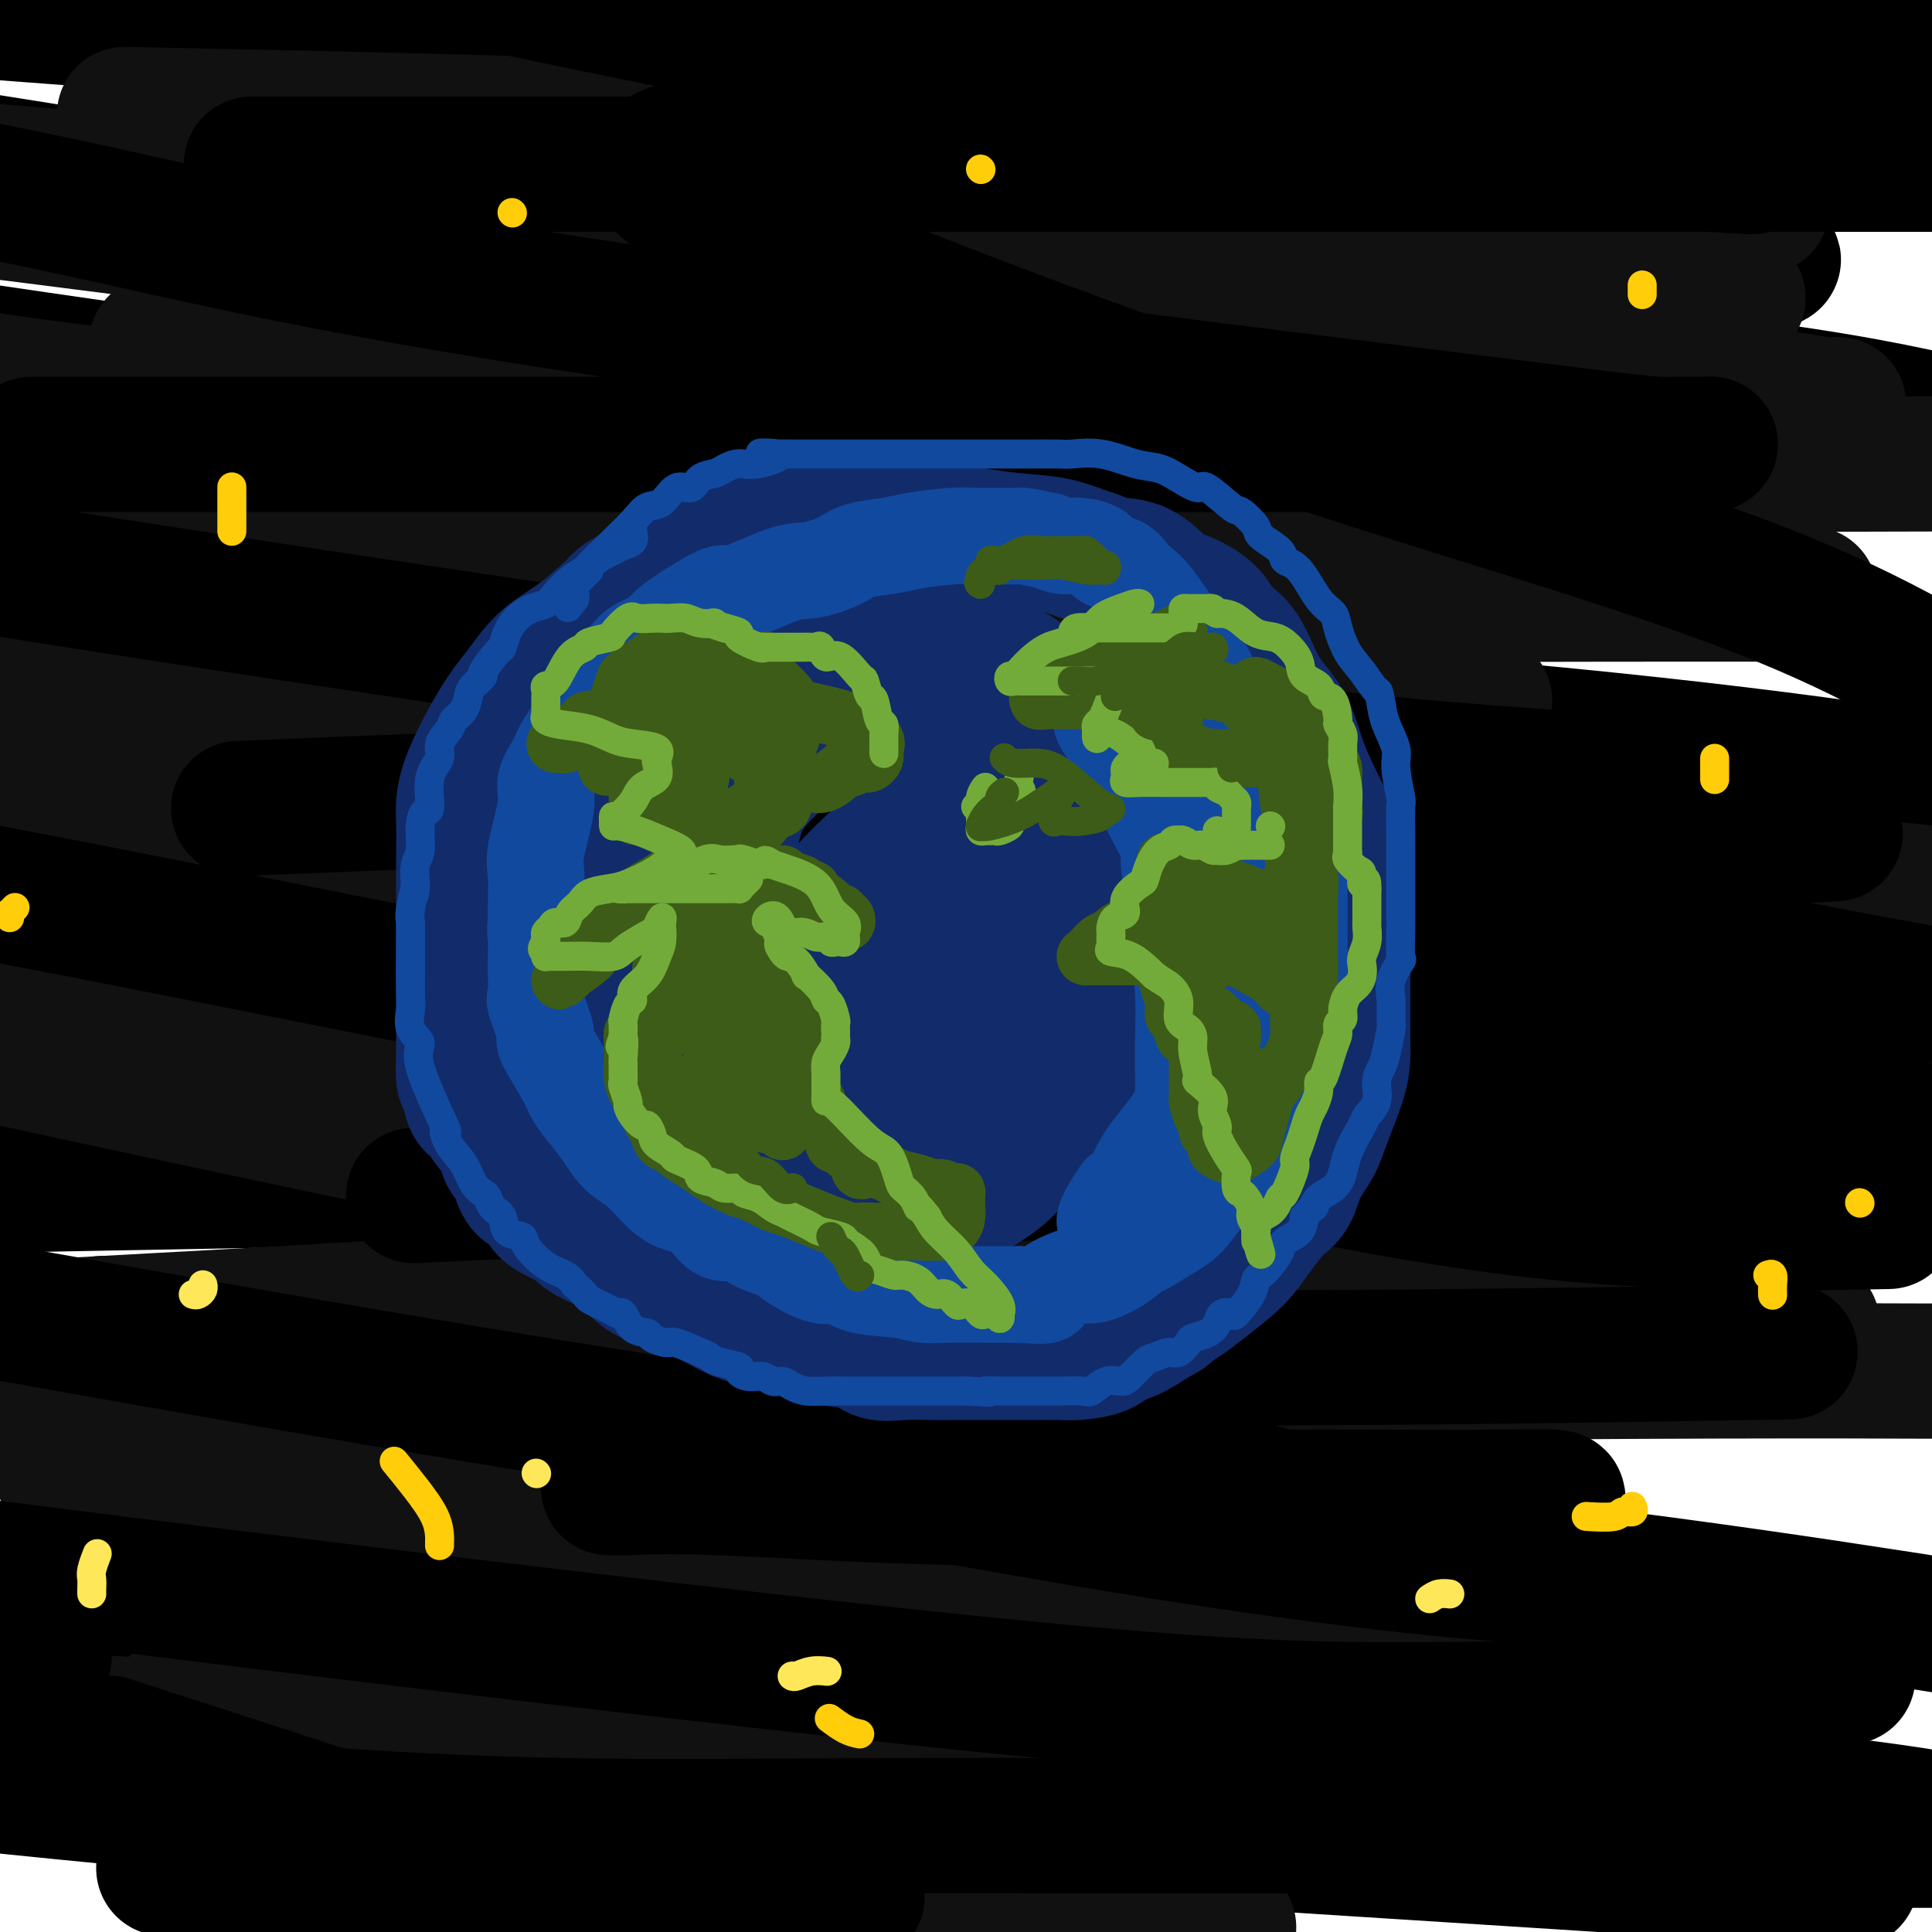<svg viewBox='0 0 400 400' version='1.1' xmlns='http://www.w3.org/2000/svg' xmlns:xlink='http://www.w3.org/1999/xlink'><g fill='none' stroke='rgb(0,0,0)' stroke-width='28' stroke-linecap='round' stroke-linejoin='round'><path d='M135,381c0.128,0.000 0.256,0.000 1,0c0.744,0.000 2.106,0.000 2,0c-0.106,0.000 -1.678,0.000 23,0c24.678,0.000 75.606,0.000 113,0c37.394,0.000 61.256,0.000 84,0c22.744,0.000 44.372,0.000 66,0'/><path d='M347,387c31.333,2.000 62.667,4.000 0,0c-62.667,-4.000 -219.333,-14.000 -376,-24'/><path d='M177,357c-20.911,-1.444 -41.822,-2.889 0,0c41.822,2.889 146.378,10.111 198,16c51.622,5.889 50.311,10.444 49,15'/><path d='M357,388c7.911,0.810 15.821,1.619 0,0c-15.821,-1.619 -55.375,-5.667 -127,-17c-71.625,-11.333 -175.321,-29.952 -230,-40c-54.679,-10.048 -60.339,-11.524 -66,-13'/><path d='M114,306c-15.911,-1.244 -31.822,-2.489 0,0c31.822,2.489 111.378,8.711 171,15c59.622,6.289 99.311,12.644 139,19'/><path d='M371,346c10.030,1.024 20.060,2.048 0,0c-20.060,-2.048 -70.208,-7.167 -124,-16c-53.792,-8.833 -111.226,-21.381 -166,-33c-54.774,-11.619 -106.887,-22.310 -159,-33'/><path d='M18,245c-14.381,0.274 -28.762,0.548 0,0c28.762,-0.548 100.667,-1.917 176,-2c75.333,-0.083 154.095,1.119 193,3c38.905,1.881 37.952,4.440 37,7'/><path d='M364,251c11.500,1.536 23.000,3.071 0,0c-23.000,-3.071 -80.500,-10.750 -139,-20c-58.500,-9.250 -118.000,-20.071 -174,-31c-56.000,-10.929 -108.500,-21.964 -161,-33'/><path d='M60,142c-15.917,-0.060 -31.833,-0.119 0,0c31.833,0.119 111.417,0.417 180,4c68.583,3.583 126.167,10.452 155,15c28.833,4.548 28.917,6.774 29,9'/><path d='M383,170c10.625,0.083 21.250,0.167 0,0c-21.250,-0.167 -74.375,-0.583 -130,-6c-55.625,-5.417 -113.750,-15.833 -190,-30c-76.250,-14.167 -170.625,-32.083 -265,-50'/><path d='M123,66c-19.578,-0.733 -39.156,-1.467 0,0c39.156,1.467 137.044,5.133 197,10c59.956,4.867 81.978,10.933 104,17'/><path d='M354,101c10.822,-0.511 21.644,-1.022 0,0c-21.644,1.022 -75.756,3.578 -155,-3c-79.244,-6.578 -183.622,-22.289 -288,-38'/><path d='M153,30c-14.656,-1.318 -29.311,-2.636 0,0c29.311,2.636 102.589,9.224 147,14c44.411,4.776 59.955,7.738 65,9c5.045,1.262 -0.411,0.823 0,1c0.411,0.177 6.688,0.971 -29,2c-35.688,1.029 -113.339,2.294 -192,-4c-78.661,-6.294 -158.330,-20.147 -238,-34'/><path d='M81,0c-11.025,-0.187 -22.050,-0.374 0,0c22.050,0.374 77.174,1.307 112,3c34.826,1.693 49.354,4.144 55,5c5.646,0.856 2.410,0.116 0,0c-2.410,-0.116 -3.995,0.392 -15,2c-11.005,1.608 -31.430,4.317 -88,2c-56.570,-2.317 -149.285,-9.658 -242,-17'/><path d='M273,0c-7.821,-0.422 -15.643,-0.844 0,0c15.643,0.844 54.750,2.956 69,4c14.250,1.044 3.644,1.022 0,1c-3.644,-0.022 -0.327,-0.044 -2,1c-1.673,1.044 -8.335,3.156 -11,4c-2.665,0.844 -1.332,0.422 0,0'/></g>
<g fill='none' stroke='rgb(17,17,17)' stroke-width='28' stroke-linecap='round' stroke-linejoin='round'><path d='M174,366c-17.808,-1.321 -35.616,-2.641 -52,-4c-16.384,-1.359 -31.344,-2.756 -44,-4c-12.656,-1.244 -23.006,-2.333 -30,-3c-6.994,-0.667 -10.630,-0.911 -12,-1c-1.370,-0.089 -0.472,-0.024 2,0c2.472,0.024 6.520,0.006 23,0c16.480,-0.006 45.394,-0.001 74,0c28.606,0.001 56.905,-0.001 85,0c28.095,0.001 55.987,0.005 78,0c22.013,-0.005 38.146,-0.019 44,0c5.854,0.019 1.429,0.072 0,0c-1.429,-0.072 0.139,-0.270 -3,0c-3.139,0.270 -10.984,1.008 -27,0c-16.016,-1.008 -40.202,-3.760 -68,-8c-27.798,-4.240 -59.209,-9.967 -92,-16c-32.791,-6.033 -66.964,-12.371 -92,-17c-25.036,-4.629 -40.936,-7.547 -46,-9c-5.064,-1.453 0.707,-1.440 2,-1c1.293,0.440 -1.891,1.309 4,0c5.891,-1.309 20.857,-4.794 39,-8c18.143,-3.206 39.461,-6.132 88,-8c48.539,-1.868 124.297,-2.676 175,-3c50.703,-0.324 76.352,-0.162 102,0'/><path d='M366,273c7.999,1.059 15.997,2.119 0,0c-15.997,-2.119 -55.990,-7.415 -96,-14c-40.010,-6.585 -80.036,-14.459 -120,-21c-39.964,-6.541 -79.866,-11.751 -103,-15c-23.134,-3.249 -29.500,-4.539 -31,-5c-1.500,-0.461 1.868,-0.095 0,0c-1.868,0.095 -8.970,-0.082 22,0c30.970,0.082 100.013,0.424 134,0c33.987,-0.424 32.920,-1.614 62,0c29.080,1.614 88.309,6.033 125,10c36.691,3.967 50.846,7.484 65,11'/><path d='M385,242c8.595,0.542 17.190,1.083 0,0c-17.190,-1.083 -60.167,-3.792 -103,-9c-42.833,-5.208 -85.524,-12.917 -145,-23c-59.476,-10.083 -135.738,-22.542 -212,-35'/><path d='M105,166c-13.792,-0.667 -27.583,-1.333 0,0c27.583,1.333 96.542,4.667 152,8c55.458,3.333 97.417,6.667 123,9c25.583,2.333 34.792,3.667 44,5'/><path d='M369,185c3.101,0.125 6.202,0.250 0,0c-6.202,-0.250 -21.708,-0.875 -50,-5c-28.292,-4.125 -69.369,-11.750 -125,-22c-55.631,-10.250 -125.815,-23.125 -196,-36'/><path d='M16,100c-10.631,0.452 -21.262,0.905 0,0c21.262,-0.905 74.417,-3.167 125,-4c50.583,-0.833 98.595,-0.238 144,0c45.405,0.238 88.202,0.119 131,0'/><path d='M371,92c9.774,0.929 19.548,1.857 0,0c-19.548,-1.857 -68.417,-6.500 -119,-13c-50.583,-6.500 -102.881,-14.857 -153,-22c-50.119,-7.143 -98.060,-13.071 -146,-19'/><path d='M40,24c-12.318,-0.257 -24.636,-0.515 0,0c24.636,0.515 86.227,1.802 136,4c49.773,2.198 87.730,5.306 119,8c31.270,2.694 55.854,4.972 65,6c9.146,1.028 2.856,0.805 1,1c-1.856,0.195 0.724,0.806 -3,1c-3.724,0.194 -13.751,-0.031 -36,0c-22.249,0.031 -56.721,0.316 -103,0c-46.279,-0.316 -104.365,-1.233 -156,-4c-51.635,-2.767 -96.817,-7.383 -142,-12'/><path d='M69,38c-12.534,-0.811 -25.068,-1.623 0,0c25.068,1.623 87.739,5.679 139,10c51.261,4.321 91.110,8.907 115,11c23.890,2.093 31.819,1.694 35,2c3.181,0.306 1.615,1.317 0,2c-1.615,0.683 -3.278,1.037 -8,2c-4.722,0.963 -12.503,2.537 -54,6c-41.497,3.463 -116.711,8.817 -172,11c-55.289,2.183 -90.654,1.195 -116,3c-25.346,1.805 -40.673,6.402 -56,11'/><path d='M7,132c-8.355,-1.947 -16.710,-3.895 0,0c16.710,3.895 58.483,13.631 98,21c39.517,7.369 76.776,12.371 111,18c34.224,5.629 65.412,11.886 80,15c14.588,3.114 12.574,3.086 14,3c1.426,-0.086 6.291,-0.230 -1,0c-7.291,0.230 -26.738,0.835 -53,0c-26.262,-0.835 -59.340,-3.109 -105,-9c-45.660,-5.891 -103.903,-15.397 -148,-23c-44.097,-7.603 -74.049,-13.301 -104,-19'/><path d='M105,171c-10.515,-1.969 -21.030,-3.939 0,0c21.030,3.939 73.607,13.785 112,22c38.393,8.215 62.604,14.799 76,18c13.396,3.201 15.979,3.021 16,4c0.021,0.979 -2.520,3.118 -15,4c-12.480,0.882 -34.898,0.507 -69,1c-34.102,0.493 -79.886,1.855 -130,0c-50.114,-1.855 -104.557,-6.928 -159,-12'/><path d='M49,285c-6.667,-2.333 -13.333,-4.667 0,0c13.333,4.667 46.667,16.333 60,21c13.333,4.667 6.667,2.333 0,0'/><path d='M178,321c-14.533,-3.111 -29.067,-6.222 -51,-9c-21.933,-2.778 -51.267,-5.222 -78,-9c-26.733,-3.778 -50.867,-8.889 -75,-14'/><path d='M33,274c-10.015,0.000 -20.030,0.000 0,0c20.030,-0.000 70.104,-0.001 112,0c41.896,0.001 75.612,0.003 107,0c31.388,-0.003 60.446,-0.012 76,0c15.554,0.012 17.604,0.045 18,0c0.396,-0.045 -0.862,-0.167 -1,0c-0.138,0.167 0.844,0.625 -11,0c-11.844,-0.625 -36.515,-2.332 -67,-6c-30.485,-3.668 -66.784,-9.295 -104,-16c-37.216,-6.705 -75.347,-14.487 -120,-24c-44.653,-9.513 -95.826,-20.756 -147,-32'/><path d='M87,182c-10.778,-0.016 -21.556,-0.032 0,0c21.556,0.032 75.446,0.114 118,0c42.554,-0.114 73.771,-0.422 96,0c22.229,0.422 35.471,1.573 40,2c4.529,0.427 0.346,0.130 0,0c-0.346,-0.130 3.145,-0.093 -6,0c-9.145,0.093 -30.925,0.241 -53,0c-22.075,-0.241 -44.443,-0.873 -98,-7c-53.557,-6.127 -138.302,-17.751 -182,-24c-43.698,-6.249 -46.349,-7.125 -49,-8'/><path d='M22,126c-9.533,0.340 -19.066,0.680 0,0c19.066,-0.680 66.731,-2.379 108,-3c41.269,-0.621 76.141,-0.165 111,0c34.859,0.165 69.706,0.039 93,0c23.294,-0.039 35.035,0.010 39,0c3.965,-0.010 0.153,-0.078 -2,0c-2.153,0.078 -2.646,0.304 -4,0c-1.354,-0.304 -3.570,-1.137 -37,-5c-33.430,-3.863 -98.074,-10.757 -151,-17c-52.926,-6.243 -94.134,-11.835 -120,-15c-25.866,-3.165 -36.390,-3.904 -52,-6c-15.610,-2.096 -36.305,-5.548 -57,-9'/><path d='M43,71c-9.165,0.128 -18.331,0.256 0,0c18.331,-0.256 64.158,-0.895 105,0c40.842,0.895 76.698,3.323 110,5c33.302,1.677 64.048,2.602 85,4c20.952,1.398 32.109,3.268 35,4c2.891,0.732 -2.483,0.326 -1,0c1.483,-0.326 9.824,-0.571 -5,1c-14.824,1.571 -52.813,4.958 -90,7c-37.187,2.042 -73.573,2.738 -111,3c-37.427,0.262 -75.897,0.089 -102,2c-26.103,1.911 -39.839,5.905 -47,9c-7.161,3.095 -7.746,5.290 -8,8c-0.254,2.710 -0.177,5.935 8,12c8.177,6.065 24.452,14.969 43,25c18.548,10.031 39.367,21.190 60,32c20.633,10.810 41.078,21.273 56,30c14.922,8.727 24.321,15.720 30,20c5.679,4.280 7.638,5.849 7,8c-0.638,2.151 -3.872,4.886 -9,9c-5.128,4.114 -12.150,9.608 -47,14c-34.850,4.392 -97.529,7.684 -140,10c-42.471,2.316 -64.736,3.658 -87,5'/><path d='M149,374c-3.667,-1.244 -7.333,-2.488 0,0c7.333,2.488 25.667,8.708 39,13c13.333,4.292 21.667,6.655 28,9c6.333,2.345 10.667,4.673 15,7'/><path d='M117,399c-5.831,0.000 -11.661,0.000 0,0c11.661,-0.000 40.814,-0.001 64,0c23.186,0.001 40.406,0.003 52,0c11.594,-0.003 17.562,-0.011 20,0c2.438,0.011 1.347,0.041 -1,0c-2.347,-0.041 -5.949,-0.155 -7,0c-1.051,0.155 0.450,0.578 -13,-1c-13.450,-1.578 -41.852,-5.155 -74,-10c-32.148,-4.845 -68.042,-10.956 -105,-18c-36.958,-7.044 -74.979,-15.022 -113,-23'/><path d='M69,352c-1.701,-0.198 -3.402,-0.397 0,0c3.402,0.397 11.906,1.388 24,3c12.094,1.612 27.778,3.844 33,5c5.222,1.156 -0.017,1.234 6,2c6.017,0.766 23.291,2.219 -1,1c-24.291,-1.219 -90.145,-5.109 -156,-9'/><path d='M115,301c-9.913,0.443 -19.825,0.886 0,0c19.825,-0.886 69.388,-3.101 109,-7c39.612,-3.899 69.275,-9.484 80,-12c10.725,-2.516 2.513,-1.964 0,-2c-2.513,-0.036 0.672,-0.659 -9,-3c-9.672,-2.341 -32.201,-6.401 -63,-13c-30.799,-6.599 -69.869,-15.738 -111,-25c-41.131,-9.262 -84.323,-18.646 -119,-27c-34.677,-8.354 -60.838,-15.677 -87,-23'/><path d='M16,180c-8.709,-0.000 -17.418,-0.001 0,0c17.418,0.001 60.964,0.002 96,0c35.036,-0.002 61.562,-0.009 86,0c24.438,0.009 46.788,0.032 55,0c8.212,-0.032 2.285,-0.119 -2,0c-4.285,0.119 -6.929,0.445 -22,0c-15.071,-0.445 -42.570,-1.660 -72,-4c-29.430,-2.340 -60.793,-5.805 -88,-11c-27.207,-5.195 -50.260,-12.120 -61,-15c-10.740,-2.880 -9.168,-1.714 -9,-1c0.168,0.714 -1.068,0.976 3,0c4.068,-0.976 13.441,-3.190 32,-4c18.559,-0.810 46.304,-0.217 73,0c26.696,0.217 52.344,0.058 87,0c34.656,-0.058 78.321,-0.016 98,0c19.679,0.016 15.373,0.004 14,0c-1.373,-0.004 0.189,-0.001 -1,0c-1.189,0.001 -5.128,0.000 -10,0c-4.872,-0.000 -10.678,-0.000 -13,0c-2.322,0.000 -1.161,0.000 0,0'/></g>
<g fill='none' stroke='rgb(0,0,0)' stroke-width='28' stroke-linecap='round' stroke-linejoin='round'><path d='M126,308c0.292,0.004 0.585,0.009 1,0c0.415,-0.009 0.953,-0.031 1,0c0.047,0.031 -0.396,0.114 2,0c2.396,-0.114 7.630,-0.424 19,0c11.370,0.424 28.876,1.582 48,2c19.124,0.418 39.864,0.096 59,0c19.136,-0.096 36.666,0.032 48,0c11.334,-0.032 16.473,-0.226 18,0c1.527,0.226 -0.558,0.873 -1,1c-0.442,0.127 0.760,-0.264 -5,0c-5.760,0.264 -18.482,1.184 -41,0c-22.518,-1.184 -54.832,-4.473 -89,-9c-34.168,-4.527 -70.191,-10.294 -104,-16c-33.809,-5.706 -65.405,-11.353 -97,-17'/><path d='M97,247c-9.842,0.453 -19.683,0.906 0,0c19.683,-0.906 68.891,-3.170 110,-4c41.109,-0.830 74.118,-0.224 102,0c27.882,0.224 50.636,0.066 61,0c10.364,-0.066 8.336,-0.041 8,0c-0.336,0.041 1.018,0.098 -2,0c-3.018,-0.098 -10.408,-0.352 -28,-2c-17.592,-1.648 -45.385,-4.689 -79,-9c-33.615,-4.311 -73.050,-9.891 -114,-17c-40.950,-7.109 -83.414,-15.745 -115,-22c-31.586,-6.255 -52.293,-10.127 -73,-14'/><path d='M59,167c-8.311,0.341 -16.622,0.681 0,0c16.622,-0.681 58.177,-2.384 94,-3c35.823,-0.616 65.916,-0.145 95,0c29.084,0.145 57.161,-0.035 73,0c15.839,0.035 19.442,0.286 21,0c1.558,-0.286 1.072,-1.110 -8,-2c-9.072,-0.890 -26.731,-1.847 -49,-4c-22.269,-2.153 -49.149,-5.503 -102,-13c-52.851,-7.497 -131.672,-19.142 -181,-27c-49.328,-7.858 -69.164,-11.929 -89,-16'/><path d='M18,92c-9.969,0.000 -19.938,0.000 0,0c19.938,-0.000 69.785,-0.001 113,0c43.215,0.001 79.800,0.002 113,0c33.200,-0.002 63.015,-0.009 81,0c17.985,0.009 24.139,0.034 27,0c2.861,-0.034 2.428,-0.128 1,0c-1.428,0.128 -3.849,0.476 -10,0c-6.151,-0.476 -16.030,-1.777 -58,-7c-41.970,-5.223 -116.030,-14.368 -166,-22c-49.970,-7.632 -75.848,-13.752 -95,-18c-19.152,-4.248 -31.576,-6.624 -44,-9'/><path d='M62,34c-8.627,0.000 -17.254,0.000 0,0c17.254,0.000 60.388,0.000 100,0c39.612,0.000 75.703,-0.000 111,0c35.297,0.000 69.799,0.000 92,0c22.201,-0.000 32.100,0.000 42,0'/><path d='M354,34c7.488,0.435 14.976,0.869 0,0c-14.976,-0.869 -52.417,-3.042 -91,-8c-38.583,-4.958 -78.310,-12.702 -105,-18c-26.690,-5.298 -40.345,-8.149 -54,-11'/><path d='M241,-1c-8.956,-0.333 -17.911,-0.667 0,0c17.911,0.667 62.689,2.333 97,5c34.311,2.667 58.156,6.333 82,10'/><path d='M353,27c8.227,-0.024 16.455,-0.048 0,0c-16.455,0.048 -57.591,0.170 -93,0c-35.409,-0.170 -65.090,-0.630 -85,0c-19.910,0.630 -30.048,2.349 -35,4c-4.952,1.651 -4.717,3.234 -4,5c0.717,1.766 1.916,3.716 13,9c11.084,5.284 32.053,13.901 56,23c23.947,9.099 50.870,18.681 80,28c29.130,9.319 60.466,18.377 84,28c23.534,9.623 39.267,19.812 55,30'/><path d='M373,173c6.017,-0.336 12.034,-0.672 0,0c-12.034,0.672 -42.119,2.352 -65,3c-22.881,0.648 -38.559,0.263 -46,0c-7.441,-0.263 -6.644,-0.405 -6,0c0.644,0.405 1.134,1.357 2,2c0.866,0.643 2.108,0.976 9,2c6.892,1.024 19.432,2.737 36,6c16.568,3.263 37.162,8.075 56,12c18.838,3.925 35.919,6.962 53,10'/><path d='M344,215c8.355,0.776 16.709,1.551 0,0c-16.709,-1.551 -58.482,-5.429 -91,-9c-32.518,-3.571 -55.782,-6.835 -68,-8c-12.218,-1.165 -13.390,-0.229 -14,0c-0.610,0.229 -0.658,-0.248 4,0c4.658,0.248 14.022,1.221 32,4c17.978,2.779 44.571,7.364 75,12c30.429,4.636 64.694,9.325 89,14c24.306,4.675 38.653,9.338 53,14'/><path d='M385,253c5.189,-0.105 10.379,-0.210 0,0c-10.379,0.210 -36.325,0.736 -63,-2c-26.675,-2.736 -54.079,-8.733 -70,-12c-15.921,-3.267 -20.361,-3.805 -22,-4c-1.639,-0.195 -0.478,-0.047 1,0c1.478,0.047 3.272,-0.008 14,0c10.728,0.008 30.388,0.079 53,0c22.612,-0.079 48.175,-0.308 69,0c20.825,0.308 36.913,1.154 53,2'/><path d='M362,237c6.153,0.921 12.305,1.842 0,0c-12.305,-1.842 -43.068,-6.446 -63,-10c-19.932,-3.554 -29.034,-6.059 -32,-7c-2.966,-0.941 0.202,-0.318 1,0c0.798,0.318 -0.776,0.333 5,0c5.776,-0.333 18.901,-1.013 39,1c20.099,2.013 47.171,6.718 67,12c19.829,5.282 32.414,11.141 45,17'/><path d='M363,280c6.599,-0.113 13.198,-0.226 0,0c-13.198,0.226 -46.192,0.790 -76,1c-29.808,0.210 -56.430,0.067 -72,0c-15.570,-0.067 -20.088,-0.057 -22,1c-1.912,1.057 -1.217,3.163 0,4c1.217,0.837 2.957,0.405 8,2c5.043,1.595 13.387,5.216 27,10c13.613,4.784 32.493,10.732 50,16c17.507,5.268 33.641,9.855 49,16c15.359,6.145 29.942,13.848 36,17c6.058,3.152 3.591,1.754 0,2c-3.591,0.246 -8.307,2.137 -10,3c-1.693,0.863 -0.362,0.698 -11,1c-10.638,0.302 -33.243,1.071 -55,1c-21.757,-0.071 -42.665,-0.981 -91,-6c-48.335,-5.019 -124.096,-14.148 -171,-20c-46.904,-5.852 -64.952,-8.426 -83,-11'/><path d='M9,342c-0.045,-0.110 -0.089,-0.220 0,0c0.089,0.220 0.313,0.770 0,1c-0.313,0.230 -1.161,0.139 -2,0c-0.839,-0.139 -1.668,-0.325 -4,0c-2.332,0.325 -6.166,1.163 -10,2'/><path d='M29,363c-5.609,-1.811 -11.217,-3.622 0,0c11.217,3.622 39.260,12.677 55,18c15.740,5.323 19.178,6.914 22,8c2.822,1.086 5.027,1.667 6,2c0.973,0.333 0.714,0.417 0,1c-0.714,0.583 -1.883,1.665 -4,2c-2.117,0.335 -5.183,-0.078 -11,0c-5.817,0.078 -14.385,0.648 -24,0c-9.615,-0.648 -20.278,-2.513 -27,-4c-6.722,-1.487 -9.504,-2.594 -11,-3c-1.496,-0.406 -1.707,-0.109 1,0c2.707,0.109 8.330,0.029 15,0c6.670,-0.029 14.387,-0.008 25,0c10.613,0.008 24.123,0.002 36,0c11.877,-0.002 22.121,-0.001 29,0c6.879,0.001 10.391,0.000 12,0c1.609,-0.000 1.314,-0.000 1,0c-0.314,0.000 -0.647,0.000 -1,0c-0.353,-0.000 -0.726,-0.000 -3,0c-2.274,0.000 -6.448,0.000 -14,0c-7.552,-0.000 -18.480,-0.000 -29,0c-10.520,0.000 -20.631,0.000 -26,0c-5.369,-0.000 -5.997,-0.000 -6,0c-0.003,0.000 0.618,0.000 1,0c0.382,-0.000 0.526,-0.000 2,0c1.474,0.000 4.278,0.000 9,0c4.722,-0.000 11.361,-0.000 18,0'/><path d='M105,387c8.607,-0.076 15.123,-0.266 24,0c8.877,0.266 20.115,0.987 29,2c8.885,1.013 15.416,2.318 18,3c2.584,0.682 1.222,0.739 0,1c-1.222,0.261 -2.305,0.725 -5,1c-2.695,0.275 -7.003,0.362 -15,0c-7.997,-0.362 -19.681,-1.174 -34,-3c-14.319,-1.826 -31.271,-4.665 -48,-8c-16.729,-3.335 -33.235,-7.167 -45,-10c-11.765,-2.833 -18.790,-4.667 -24,-6c-5.210,-1.333 -8.605,-2.167 -12,-3'/><path d='M3,370c-4.652,-0.475 -9.305,-0.950 0,0c9.305,0.950 32.567,3.326 54,5c21.433,1.674 41.036,2.645 61,3c19.964,0.355 40.290,0.095 60,0c19.710,-0.095 38.805,-0.026 55,0c16.195,0.026 29.489,0.007 41,0c11.511,-0.007 21.239,-0.002 29,0c7.761,0.002 13.554,0.000 19,0c5.446,-0.000 10.543,-0.000 14,0c3.457,0.000 5.273,0.000 6,0c0.727,-0.000 0.363,-0.000 0,0'/></g>
<g fill='none' stroke='rgb(18,43,106)' stroke-width='28' stroke-linecap='round' stroke-linejoin='round'><path d='M156,129c-0.293,-0.183 -0.586,-0.365 -1,0c-0.414,0.365 -0.950,1.278 -2,2c-1.050,0.722 -2.615,1.252 -4,2c-1.385,0.748 -2.590,1.716 -3,2c-0.410,0.284 -0.025,-0.114 -1,0c-0.975,0.114 -3.308,0.739 -5,2c-1.692,1.261 -2.742,3.157 -4,4c-1.258,0.843 -2.726,0.634 -4,1c-1.274,0.366 -2.356,1.308 -3,2c-0.644,0.692 -0.849,1.134 -2,2c-1.151,0.866 -3.246,2.156 -4,3c-0.754,0.844 -0.165,1.244 -1,2c-0.835,0.756 -3.094,1.869 -4,3c-0.906,1.131 -0.458,2.279 -1,3c-0.542,0.721 -2.073,1.015 -3,2c-0.927,0.985 -1.249,2.660 -2,4c-0.751,1.340 -1.931,2.343 -3,4c-1.069,1.657 -2.026,3.967 -3,6c-0.974,2.033 -1.963,3.787 -3,6c-1.037,2.213 -2.120,4.884 -3,7c-0.880,2.116 -1.556,3.676 -2,5c-0.444,1.324 -0.655,2.412 -1,4c-0.345,1.588 -0.825,3.675 -1,5c-0.175,1.325 -0.047,1.888 0,3c0.047,1.112 0.013,2.774 0,4c-0.013,1.226 -0.004,2.017 0,3c0.004,0.983 0.004,2.158 0,3c-0.004,0.842 -0.011,1.349 0,2c0.011,0.651 0.042,1.444 0,3c-0.042,1.556 -0.155,3.873 0,5c0.155,1.127 0.577,1.063 1,1'/><path d='M97,224c0.378,5.491 1.323,4.718 2,5c0.677,0.282 1.085,1.617 2,3c0.915,1.383 2.339,2.813 3,4c0.661,1.187 0.561,2.131 1,3c0.439,0.869 1.416,1.663 2,3c0.584,1.337 0.776,3.215 2,4c1.224,0.785 3.480,0.476 4,1c0.520,0.524 -0.697,1.882 0,3c0.697,1.118 3.308,1.996 5,3c1.692,1.004 2.465,2.135 4,3c1.535,0.865 3.830,1.465 6,3c2.170,1.535 4.214,4.004 6,5c1.786,0.996 3.314,0.519 7,2c3.686,1.481 9.529,4.920 12,6c2.471,1.080 1.570,-0.201 3,0c1.430,0.201 5.192,1.882 8,3c2.808,1.118 4.664,1.673 7,2c2.336,0.327 5.153,0.427 7,1c1.847,0.573 2.725,1.618 4,2c1.275,0.382 2.947,0.103 5,0c2.053,-0.103 4.485,-0.028 6,0c1.515,0.028 2.112,0.008 5,0c2.888,-0.008 8.069,-0.004 11,0c2.931,0.004 3.614,0.008 5,0c1.386,-0.008 3.475,-0.028 5,0c1.525,0.028 2.486,0.104 4,0c1.514,-0.104 3.581,-0.389 5,-1c1.419,-0.611 2.190,-1.549 3,-2c0.810,-0.451 1.660,-0.415 3,-1c1.340,-0.585 3.170,-1.793 5,-3'/><path d='M239,273c3.019,-1.449 2.566,-1.570 3,-2c0.434,-0.430 1.756,-1.169 3,-2c1.244,-0.831 2.408,-1.752 4,-3c1.592,-1.248 3.610,-2.821 5,-4c1.390,-1.179 2.153,-1.963 3,-3c0.847,-1.037 1.778,-2.328 3,-4c1.222,-1.672 2.735,-3.724 4,-5c1.265,-1.276 2.283,-1.775 3,-3c0.717,-1.225 1.134,-3.174 2,-5c0.866,-1.826 2.179,-3.527 3,-5c0.821,-1.473 1.148,-2.716 2,-5c0.852,-2.284 2.228,-5.607 3,-8c0.772,-2.393 0.939,-3.855 1,-5c0.061,-1.145 0.016,-1.973 0,-3c-0.016,-1.027 -0.004,-2.253 0,-5c0.004,-2.747 0.000,-7.014 0,-9c-0.000,-1.986 0.002,-1.690 0,-3c-0.002,-1.310 -0.010,-4.227 0,-7c0.010,-2.773 0.038,-5.401 0,-8c-0.038,-2.599 -0.141,-5.167 -1,-8c-0.859,-2.833 -2.472,-5.931 -4,-9c-1.528,-3.069 -2.969,-6.109 -4,-9c-1.031,-2.891 -1.653,-5.635 -3,-8c-1.347,-2.365 -3.420,-4.353 -5,-7c-1.580,-2.647 -2.665,-5.953 -4,-8c-1.335,-2.047 -2.918,-2.836 -4,-4c-1.082,-1.164 -1.663,-2.704 -3,-4c-1.337,-1.296 -3.431,-2.347 -5,-3c-1.569,-0.653 -2.615,-0.906 -4,-2c-1.385,-1.094 -3.110,-3.027 -5,-4c-1.890,-0.973 -3.945,-0.987 -6,-1'/><path d='M230,117c-3.964,-1.892 -3.873,-1.621 -5,-2c-1.127,-0.379 -3.472,-1.408 -6,-2c-2.528,-0.592 -5.240,-0.747 -8,-1c-2.760,-0.253 -5.569,-0.605 -8,-1c-2.431,-0.395 -4.484,-0.831 -7,-1c-2.516,-0.169 -5.494,-0.069 -8,0c-2.506,0.069 -4.540,0.106 -8,0c-3.460,-0.106 -8.346,-0.355 -12,0c-3.654,0.355 -6.077,1.313 -9,2c-2.923,0.687 -6.345,1.103 -9,2c-2.655,0.897 -4.544,2.275 -8,4c-3.456,1.725 -8.479,3.797 -11,5c-2.521,1.203 -2.541,1.536 -4,3c-1.459,1.464 -4.356,4.060 -7,6c-2.644,1.940 -5.034,3.226 -7,5c-1.966,1.774 -3.508,4.038 -5,6c-1.492,1.962 -2.936,3.624 -5,7c-2.064,3.376 -4.749,8.466 -6,12c-1.251,3.534 -1.068,5.510 -1,8c0.068,2.490 0.020,5.492 0,8c-0.020,2.508 -0.011,4.522 0,7c0.011,2.478 0.024,5.421 0,8c-0.024,2.579 -0.085,4.793 0,7c0.085,2.207 0.315,4.408 1,7c0.685,2.592 1.825,5.575 3,8c1.175,2.425 2.387,4.291 4,6c1.613,1.709 3.628,3.262 5,5c1.372,1.738 2.100,3.660 5,6c2.900,2.340 7.971,5.097 12,7c4.029,1.903 7.014,2.951 10,4'/><path d='M136,243c4.913,2.293 6.196,2.525 9,3c2.804,0.475 7.129,1.192 11,2c3.871,0.808 7.289,1.709 11,2c3.711,0.291 7.714,-0.026 11,0c3.286,0.026 5.856,0.395 9,0c3.144,-0.395 6.864,-1.554 10,-3c3.136,-1.446 5.688,-3.180 8,-5c2.312,-1.820 4.385,-3.725 7,-6c2.615,-2.275 5.772,-4.919 8,-8c2.228,-3.081 3.527,-6.599 5,-10c1.473,-3.401 3.121,-6.685 4,-12c0.879,-5.315 0.991,-12.660 1,-18c0.009,-5.340 -0.084,-8.675 0,-12c0.084,-3.325 0.345,-6.639 0,-10c-0.345,-3.361 -1.296,-6.768 -3,-10c-1.704,-3.232 -4.160,-6.291 -7,-9c-2.840,-2.709 -6.062,-5.070 -9,-7c-2.938,-1.930 -5.592,-3.428 -8,-4c-2.408,-0.572 -4.571,-0.216 -7,0c-2.429,0.216 -5.125,0.294 -10,0c-4.875,-0.294 -11.929,-0.961 -17,0c-5.071,0.961 -8.160,3.548 -12,6c-3.840,2.452 -8.430,4.767 -12,7c-3.570,2.233 -6.121,4.382 -9,7c-2.879,2.618 -6.087,5.705 -8,9c-1.913,3.295 -2.529,6.797 -3,10c-0.471,3.203 -0.795,6.107 -1,9c-0.205,2.893 -0.292,5.775 0,9c0.292,3.225 0.963,6.791 2,10c1.037,3.209 2.439,6.060 5,9c2.561,2.940 6.280,5.970 10,9'/><path d='M141,221c3.859,2.311 8.507,3.587 13,5c4.493,1.413 8.833,2.963 16,4c7.167,1.037 17.163,1.560 24,1c6.837,-0.560 10.517,-2.204 14,-4c3.483,-1.796 6.769,-3.743 10,-7c3.231,-3.257 6.407,-7.824 8,-12c1.593,-4.176 1.603,-7.961 2,-12c0.397,-4.039 1.180,-8.332 1,-13c-0.180,-4.668 -1.323,-9.712 -3,-14c-1.677,-4.288 -3.889,-7.819 -6,-11c-2.111,-3.181 -4.122,-6.013 -9,-8c-4.878,-1.987 -12.623,-3.128 -18,-4c-5.377,-0.872 -8.386,-1.475 -12,-1c-3.614,0.475 -7.833,2.029 -11,4c-3.167,1.971 -5.281,4.358 -8,7c-2.719,2.642 -6.044,5.539 -8,9c-1.956,3.461 -2.544,7.485 -3,11c-0.456,3.515 -0.782,6.522 -1,10c-0.218,3.478 -0.329,7.429 0,11c0.329,3.571 1.097,6.763 3,9c1.903,2.237 4.940,3.519 8,5c3.060,1.481 6.144,3.162 9,4c2.856,0.838 5.483,0.832 9,1c3.517,0.168 7.922,0.509 12,0c4.078,-0.509 7.829,-1.867 11,-4c3.171,-2.133 5.764,-5.042 8,-8c2.236,-2.958 4.116,-5.967 5,-11c0.884,-5.033 0.773,-12.091 1,-16c0.227,-3.909 0.792,-4.668 0,-6c-0.792,-1.332 -2.941,-3.238 -5,-4c-2.059,-0.762 -4.030,-0.381 -6,0'/><path d='M205,167c-3.511,-0.968 -6.790,-1.388 -10,0c-3.210,1.388 -6.351,4.584 -10,8c-3.649,3.416 -7.805,7.052 -11,11c-3.195,3.948 -5.428,8.208 -7,12c-1.572,3.792 -2.484,7.117 -3,10c-0.516,2.883 -0.638,5.325 0,7c0.638,1.675 2.035,2.585 4,3c1.965,0.415 4.498,0.335 6,0c1.502,-0.335 1.972,-0.926 4,-2c2.028,-1.074 5.615,-2.630 9,-5c3.385,-2.370 6.566,-5.553 9,-10c2.434,-4.447 4.119,-10.159 5,-13c0.881,-2.841 0.959,-2.813 1,-3c0.041,-0.187 0.044,-0.589 0,-1c-0.044,-0.411 -0.135,-0.832 -2,0c-1.865,0.832 -5.505,2.915 -7,4c-1.495,1.085 -0.845,1.172 -3,3c-2.155,1.828 -7.113,5.399 -10,8c-2.887,2.601 -3.702,4.234 -4,5c-0.298,0.766 -0.080,0.665 0,1c0.080,0.335 0.021,1.104 0,1c-0.021,-0.104 -0.003,-1.082 0,-2c0.003,-0.918 -0.009,-1.776 0,-3c0.009,-1.224 0.037,-2.814 0,-5c-0.037,-2.186 -0.140,-4.970 0,-7c0.140,-2.030 0.522,-3.307 1,-4c0.478,-0.693 1.052,-0.802 2,0c0.948,0.802 2.271,2.515 3,4c0.729,1.485 0.865,2.743 1,4'/><path d='M183,193c0.906,2.627 0.171,5.193 0,8c-0.171,2.807 0.222,5.854 0,9c-0.222,3.146 -1.058,6.391 -2,10c-0.942,3.609 -1.990,7.582 -4,11c-2.010,3.418 -4.983,6.282 -7,9c-2.017,2.718 -3.079,5.291 -4,7c-0.921,1.709 -1.700,2.553 -2,3c-0.300,0.447 -0.122,0.498 0,1c0.122,0.502 0.187,1.454 0,2c-0.187,0.546 -0.627,0.684 0,1c0.627,0.316 2.321,0.809 4,1c1.679,0.191 3.342,0.078 5,0c1.658,-0.078 3.311,-0.122 5,0c1.689,0.122 3.416,0.409 6,0c2.584,-0.409 6.026,-1.514 9,-3c2.974,-1.486 5.480,-3.354 8,-5c2.520,-1.646 5.053,-3.071 7,-5c1.947,-1.929 3.309,-4.361 5,-7c1.691,-2.639 3.710,-5.483 5,-9c1.290,-3.517 1.850,-7.707 2,-11c0.150,-3.293 -0.108,-5.690 0,-11c0.108,-5.310 0.584,-13.534 0,-19c-0.584,-5.466 -2.228,-8.175 -4,-12c-1.772,-3.825 -3.673,-8.768 -6,-13c-2.327,-4.232 -5.081,-7.754 -8,-11c-2.919,-3.246 -6.003,-6.216 -10,-9c-3.997,-2.784 -8.905,-5.381 -13,-7c-4.095,-1.619 -7.376,-2.259 -11,-3c-3.624,-0.741 -7.591,-1.584 -11,-2c-3.409,-0.416 -6.260,-0.405 -9,0c-2.740,0.405 -5.370,1.202 -8,2'/><path d='M140,130c-5.743,1.072 -6.102,3.753 -8,6c-1.898,2.247 -5.335,4.061 -9,8c-3.665,3.939 -7.556,10.003 -10,14c-2.444,3.997 -3.440,5.926 -4,9c-0.560,3.074 -0.683,7.293 -1,11c-0.317,3.707 -0.827,6.903 -1,10c-0.173,3.097 -0.008,6.095 0,9c0.008,2.905 -0.142,5.717 1,9c1.142,3.283 3.577,7.038 5,10c1.423,2.962 1.835,5.132 2,6c0.165,0.868 0.082,0.434 0,0'/></g>
<g fill='none' stroke='rgb(17,73,159)' stroke-width='6' stroke-linecap='round' stroke-linejoin='round'><path d='M131,110c0.176,0.758 0.352,1.516 0,2c-0.352,0.484 -1.230,0.692 -2,1c-0.770,0.308 -1.430,0.714 -2,1c-0.570,0.286 -1.049,0.450 -2,1c-0.951,0.550 -2.376,1.485 -3,2c-0.624,0.515 -0.449,0.610 -1,1c-0.551,0.390 -1.828,1.077 -3,2c-1.172,0.923 -2.240,2.084 -3,3c-0.760,0.916 -1.212,1.588 -2,2c-0.788,0.412 -1.910,0.566 -3,1c-1.090,0.434 -2.146,1.150 -3,2c-0.854,0.850 -1.505,1.834 -2,3c-0.495,1.166 -0.833,2.515 -1,3c-0.167,0.485 -0.164,0.107 -1,1c-0.836,0.893 -2.513,3.058 -3,4c-0.487,0.942 0.216,0.661 0,1c-0.216,0.339 -1.352,1.297 -2,2c-0.648,0.703 -0.809,1.150 -1,2c-0.191,0.850 -0.413,2.103 -1,3c-0.587,0.897 -1.538,1.437 -2,2c-0.462,0.563 -0.435,1.150 -1,2c-0.565,0.850 -1.723,1.963 -2,3c-0.277,1.037 0.328,1.998 0,3c-0.328,1.002 -1.590,2.047 -2,4c-0.410,1.953 0.030,4.815 0,6c-0.030,1.185 -0.530,0.693 -1,1c-0.470,0.307 -0.909,1.412 -1,3c-0.091,1.588 0.168,3.658 0,5c-0.168,1.342 -0.762,1.955 -1,3c-0.238,1.045 -0.119,2.523 0,4'/><path d='M86,183c-0.713,4.519 0.005,1.318 0,1c-0.005,-0.318 -0.733,2.247 -1,4c-0.267,1.753 -0.071,2.694 0,3c0.071,0.306 0.019,-0.024 0,0c-0.019,0.024 -0.004,0.403 0,2c0.004,1.597 -0.001,4.412 0,6c0.001,1.588 0.009,1.948 0,3c-0.009,1.052 -0.036,2.797 0,4c0.036,1.203 0.134,1.866 0,3c-0.134,1.134 -0.499,2.739 0,4c0.499,1.261 1.862,2.178 2,3c0.138,0.822 -0.948,1.549 0,5c0.948,3.451 3.930,9.628 5,12c1.070,2.372 0.227,0.940 0,1c-0.227,0.060 0.163,1.612 1,3c0.837,1.388 2.121,2.613 3,4c0.879,1.387 1.353,2.937 2,4c0.647,1.063 1.466,1.640 2,2c0.534,0.360 0.781,0.502 1,1c0.219,0.498 0.409,1.353 1,2c0.591,0.647 1.581,1.087 2,2c0.419,0.913 0.265,2.299 1,3c0.735,0.701 2.357,0.715 3,1c0.643,0.285 0.306,0.839 1,2c0.694,1.161 2.418,2.928 4,4c1.582,1.072 3.024,1.449 4,2c0.976,0.551 1.488,1.275 2,2'/><path d='M119,266c2.632,2.279 2.212,2.478 3,3c0.788,0.522 2.782,1.369 4,2c1.218,0.631 1.658,1.047 2,1c0.342,-0.047 0.585,-0.558 1,0c0.415,0.558 1.000,2.186 2,3c1.000,0.814 2.415,0.813 3,1c0.585,0.187 0.342,0.561 1,1c0.658,0.439 2.218,0.944 3,1c0.782,0.056 0.785,-0.336 2,0c1.215,0.336 3.641,1.399 5,2c1.359,0.601 1.651,0.739 2,1c0.349,0.261 0.755,0.643 2,1c1.245,0.357 3.331,0.688 4,1c0.669,0.312 -0.077,0.605 0,1c0.077,0.395 0.979,0.893 2,1c1.021,0.107 2.163,-0.178 3,0c0.837,0.178 1.371,0.818 2,1c0.629,0.182 1.354,-0.095 2,0c0.646,0.095 1.213,0.561 2,1c0.787,0.439 1.793,0.850 3,1c1.207,0.150 2.615,0.040 4,0c1.385,-0.040 2.747,-0.011 4,0c1.253,0.011 2.397,0.003 3,0c0.603,-0.003 0.664,-0.001 2,0c1.336,0.001 3.946,0.000 5,0c1.054,-0.000 0.551,-0.000 1,0c0.449,0.000 1.850,0.000 3,0c1.150,-0.000 2.051,-0.000 3,0c0.949,0.000 1.948,0.000 3,0c1.052,-0.000 2.158,-0.000 3,0c0.842,0.000 1.421,0.000 2,0'/><path d='M200,288c7.729,0.464 4.552,0.124 4,0c-0.552,-0.124 1.520,-0.033 3,0c1.480,0.033 2.369,0.009 3,0c0.631,-0.009 1.006,-0.003 2,0c0.994,0.003 2.608,0.003 4,0c1.392,-0.003 2.564,-0.008 3,0c0.436,0.008 0.137,0.031 1,0c0.863,-0.031 2.887,-0.114 4,0c1.113,0.114 1.313,0.426 2,0c0.687,-0.426 1.859,-1.591 3,-2c1.141,-0.409 2.249,-0.061 3,0c0.751,0.061 1.145,-0.164 2,-1c0.855,-0.836 2.170,-2.283 3,-3c0.830,-0.717 1.176,-0.703 2,-1c0.824,-0.297 2.125,-0.905 3,-1c0.875,-0.095 1.324,0.323 2,0c0.676,-0.323 1.581,-1.386 2,-2c0.419,-0.614 0.354,-0.778 1,-1c0.646,-0.222 2.002,-0.501 3,-1c0.998,-0.499 1.637,-1.218 2,-2c0.363,-0.782 0.451,-1.628 1,-2c0.549,-0.372 1.561,-0.270 2,0c0.439,0.270 0.305,0.708 1,0c0.695,-0.708 2.218,-2.564 3,-4c0.782,-1.436 0.823,-2.454 1,-3c0.177,-0.546 0.488,-0.621 1,-1c0.512,-0.379 1.223,-1.063 2,-2c0.777,-0.937 1.621,-2.127 2,-3c0.379,-0.873 0.294,-1.427 1,-2c0.706,-0.573 2.202,-1.164 3,-2c0.798,-0.836 0.899,-1.918 1,-3'/><path d='M270,252c2.773,-3.455 2.204,-2.092 2,-2c-0.204,0.092 -0.043,-1.087 1,-2c1.043,-0.913 2.967,-1.559 4,-3c1.033,-1.441 1.176,-3.677 2,-6c0.824,-2.323 2.329,-4.733 3,-6c0.671,-1.267 0.508,-1.390 1,-2c0.492,-0.610 1.638,-1.708 2,-3c0.362,-1.292 -0.061,-2.777 0,-4c0.061,-1.223 0.605,-2.182 1,-3c0.395,-0.818 0.640,-1.494 1,-3c0.360,-1.506 0.836,-3.841 1,-5c0.164,-1.159 0.016,-1.143 0,-2c-0.016,-0.857 0.101,-2.586 0,-4c-0.101,-1.414 -0.419,-2.511 0,-4c0.419,-1.489 1.576,-3.369 2,-4c0.424,-0.631 0.113,-0.012 0,-1c-0.113,-0.988 -0.030,-3.584 0,-5c0.030,-1.416 0.008,-1.652 0,-3c-0.008,-1.348 -0.002,-3.807 0,-5c0.002,-1.193 0.000,-1.119 0,-2c-0.000,-0.881 0.001,-2.718 0,-4c-0.001,-1.282 -0.005,-2.009 0,-3c0.005,-0.991 0.017,-2.244 0,-4c-0.017,-1.756 -0.064,-4.013 0,-5c0.064,-0.987 0.238,-0.704 0,-2c-0.238,-1.296 -0.889,-4.172 -1,-6c-0.111,-1.828 0.316,-2.607 0,-4c-0.316,-1.393 -1.376,-3.398 -2,-5c-0.624,-1.602 -0.812,-2.801 -1,-4'/><path d='M286,146c-0.704,-3.732 -0.463,-2.561 -1,-3c-0.537,-0.439 -1.851,-2.487 -3,-4c-1.149,-1.513 -2.134,-2.489 -3,-4c-0.866,-1.511 -1.613,-3.556 -2,-5c-0.387,-1.444 -0.415,-2.287 -1,-3c-0.585,-0.713 -1.727,-1.297 -3,-3c-1.273,-1.703 -2.678,-4.524 -4,-6c-1.322,-1.476 -2.561,-1.608 -3,-2c-0.439,-0.392 -0.078,-1.043 -1,-2c-0.922,-0.957 -3.126,-2.219 -4,-3c-0.874,-0.781 -0.417,-1.080 -1,-2c-0.583,-0.920 -2.207,-2.463 -3,-3c-0.793,-0.537 -0.756,-0.070 -2,-1c-1.244,-0.930 -3.768,-3.256 -5,-4c-1.232,-0.744 -1.170,0.094 -2,0c-0.830,-0.094 -2.551,-1.121 -4,-2c-1.449,-0.879 -2.625,-1.608 -4,-2c-1.375,-0.392 -2.948,-0.445 -5,-1c-2.052,-0.555 -4.581,-1.613 -7,-2c-2.419,-0.387 -4.727,-0.104 -6,0c-1.273,0.104 -1.511,0.028 -3,0c-1.489,-0.028 -4.228,-0.007 -7,0c-2.772,0.007 -5.577,0.002 -8,0c-2.423,-0.002 -4.465,-0.001 -7,0c-2.535,0.001 -5.561,0.000 -8,0c-2.439,-0.000 -4.289,-0.000 -6,0c-1.711,0.000 -3.283,0.000 -5,0c-1.717,-0.000 -3.578,-0.000 -5,0c-1.422,0.000 -2.406,0.000 -4,0c-1.594,-0.000 -3.797,-0.000 -6,0'/><path d='M163,94c-10.319,-0.125 -3.617,-0.436 -2,0c1.617,0.436 -1.850,1.621 -4,2c-2.150,0.379 -2.984,-0.048 -4,0c-1.016,0.048 -2.215,0.570 -3,1c-0.785,0.430 -1.158,0.767 -2,1c-0.842,0.233 -2.154,0.362 -3,1c-0.846,0.638 -1.225,1.786 -2,2c-0.775,0.214 -1.945,-0.507 -3,0c-1.055,0.507 -1.996,2.242 -3,3c-1.004,0.758 -2.070,0.539 -3,1c-0.930,0.461 -1.723,1.601 -3,3c-1.277,1.399 -3.039,3.057 -4,4c-0.961,0.943 -1.122,1.170 -2,2c-0.878,0.830 -2.474,2.263 -3,3c-0.526,0.737 0.017,0.780 0,1c-0.017,0.220 -0.593,0.619 -1,1c-0.407,0.381 -0.645,0.746 -1,1c-0.355,0.254 -0.827,0.398 -1,1c-0.173,0.602 -0.047,1.662 0,2c0.047,0.338 0.013,-0.046 0,0c-0.013,0.046 -0.007,0.523 0,1'/><path d='M119,124c-2.500,3.167 -1.250,1.583 0,0'/></g>
<g fill='none' stroke='rgb(17,73,159)' stroke-width='20' stroke-linecap='round' stroke-linejoin='round'><path d='M228,149c0.053,0.399 0.107,0.797 1,2c0.893,1.203 2.627,3.210 4,5c1.373,1.790 2.385,3.362 3,5c0.615,1.638 0.833,3.340 2,6c1.167,2.660 3.283,6.277 4,8c0.717,1.723 0.034,1.550 0,3c-0.034,1.450 0.579,4.521 1,7c0.421,2.479 0.649,4.365 1,8c0.351,3.635 0.826,9.019 1,13c0.174,3.981 0.047,6.558 0,9c-0.047,2.442 -0.015,4.750 0,7c0.015,2.250 0.013,4.442 0,6c-0.013,1.558 -0.038,2.482 0,3c0.038,0.518 0.137,0.628 0,2c-0.137,1.372 -0.511,4.004 -1,5c-0.489,0.996 -1.095,0.354 -2,1c-0.905,0.646 -2.111,2.578 -3,4c-0.889,1.422 -1.461,2.333 -2,3c-0.539,0.667 -1.045,1.091 -2,2c-0.955,0.909 -2.359,2.305 -3,3c-0.641,0.695 -0.520,0.689 -1,1c-0.480,0.311 -1.562,0.939 -2,1c-0.438,0.061 -0.233,-0.445 0,-1c0.233,-0.555 0.495,-1.159 1,-2c0.505,-0.841 1.252,-1.921 2,-3'/><path d='M232,247c0.821,-0.895 1.375,-0.134 2,-1c0.625,-0.866 1.323,-3.360 3,-6c1.677,-2.640 4.333,-5.425 6,-8c1.667,-2.575 2.344,-4.940 3,-7c0.656,-2.060 1.289,-3.817 2,-6c0.711,-2.183 1.499,-4.794 2,-7c0.501,-2.206 0.717,-4.006 1,-6c0.283,-1.994 0.635,-4.181 1,-6c0.365,-1.819 0.743,-3.270 1,-5c0.257,-1.730 0.395,-3.740 1,-6c0.605,-2.260 1.679,-4.772 2,-7c0.321,-2.228 -0.110,-4.173 0,-6c0.110,-1.827 0.762,-3.537 1,-5c0.238,-1.463 0.061,-2.680 0,-4c-0.061,-1.320 -0.007,-2.742 0,-4c0.007,-1.258 -0.031,-2.351 0,-3c0.031,-0.649 0.133,-0.855 0,-2c-0.133,-1.145 -0.502,-3.230 -1,-5c-0.498,-1.770 -1.127,-3.226 -2,-5c-0.873,-1.774 -1.991,-3.865 -3,-6c-1.009,-2.135 -1.909,-4.315 -3,-6c-1.091,-1.685 -2.374,-2.875 -4,-5c-1.626,-2.125 -3.595,-5.184 -5,-7c-1.405,-1.816 -2.247,-2.388 -3,-3c-0.753,-0.612 -1.416,-1.264 -2,-2c-0.584,-0.736 -1.090,-1.555 -2,-2c-0.910,-0.445 -2.225,-0.514 -3,-1c-0.775,-0.486 -1.012,-1.388 -2,-2c-0.988,-0.612 -2.728,-0.934 -4,-1c-1.272,-0.066 -2.078,0.124 -3,0c-0.922,-0.124 -1.961,-0.562 -3,-1'/><path d='M217,112c-2.609,-0.536 -4.133,-0.876 -5,-1c-0.867,-0.124 -1.078,-0.030 -2,0c-0.922,0.030 -2.554,-0.003 -4,0c-1.446,0.003 -2.705,0.042 -4,0c-1.295,-0.042 -2.626,-0.163 -5,0c-2.374,0.163 -5.790,0.612 -8,1c-2.210,0.388 -3.214,0.716 -5,1c-1.786,0.284 -4.353,0.523 -6,1c-1.647,0.477 -2.372,1.193 -4,2c-1.628,0.807 -4.158,1.707 -6,2c-1.842,0.293 -2.998,-0.021 -6,1c-3.002,1.021 -7.852,3.376 -10,4c-2.148,0.624 -1.594,-0.482 -3,0c-1.406,0.482 -4.771,2.552 -7,4c-2.229,1.448 -3.320,2.273 -4,3c-0.680,0.727 -0.947,1.356 -2,2c-1.053,0.644 -2.892,1.303 -4,2c-1.108,0.697 -1.484,1.433 -2,2c-0.516,0.567 -1.171,0.966 -2,2c-0.829,1.034 -1.831,2.702 -3,4c-1.169,1.298 -2.503,2.227 -3,3c-0.497,0.773 -0.155,1.391 -1,3c-0.845,1.609 -2.875,4.209 -4,6c-1.125,1.791 -1.345,2.773 -2,4c-0.655,1.227 -1.745,2.699 -2,4c-0.255,1.301 0.324,2.432 0,5c-0.324,2.568 -1.551,6.575 -2,9c-0.449,2.425 -0.121,3.268 0,5c0.121,1.732 0.035,4.352 0,6c-0.035,1.648 -0.017,2.324 0,3'/><path d='M111,190c-0.310,4.756 -0.085,2.645 0,3c0.085,0.355 0.031,3.175 0,5c-0.031,1.825 -0.040,2.655 0,4c0.040,1.345 0.130,3.207 0,4c-0.130,0.793 -0.478,0.518 0,2c0.478,1.482 1.783,4.721 2,6c0.217,1.279 -0.655,0.599 0,2c0.655,1.401 2.835,4.882 4,7c1.165,2.118 1.315,2.873 2,4c0.685,1.127 1.905,2.626 3,4c1.095,1.374 2.066,2.624 3,4c0.934,1.376 1.832,2.880 3,4c1.168,1.120 2.608,1.857 4,3c1.392,1.143 2.736,2.693 4,4c1.264,1.307 2.447,2.370 4,3c1.553,0.630 3.477,0.826 5,2c1.523,1.174 2.645,3.324 4,4c1.355,0.676 2.943,-0.122 4,0c1.057,0.122 1.585,1.166 3,2c1.415,0.834 3.718,1.460 5,2c1.282,0.540 1.543,0.995 3,2c1.457,1.005 4.111,2.560 6,3c1.889,0.440 3.014,-0.236 4,0c0.986,0.236 1.833,1.384 4,2c2.167,0.616 5.656,0.701 8,1c2.344,0.299 3.545,0.812 5,1c1.455,0.188 3.163,0.050 5,0c1.837,-0.050 3.802,-0.013 5,0c1.198,0.013 1.630,0.004 3,0c1.370,-0.004 3.677,-0.001 5,0c1.323,0.001 1.661,0.001 2,0'/><path d='M211,268c7.369,0.580 5.291,0.029 6,-1c0.709,-1.029 4.204,-2.536 6,-3c1.796,-0.464 1.895,0.115 3,0c1.105,-0.115 3.218,-0.924 5,-2c1.782,-1.076 3.233,-2.421 4,-3c0.767,-0.579 0.852,-0.394 2,-1c1.148,-0.606 3.361,-2.002 5,-3c1.639,-0.998 2.705,-1.597 4,-3c1.295,-1.403 2.820,-3.611 4,-5c1.180,-1.389 2.014,-1.958 3,-3c0.986,-1.042 2.122,-2.558 3,-4c0.878,-1.442 1.497,-2.811 2,-4c0.503,-1.189 0.890,-2.197 2,-4c1.110,-1.803 2.942,-4.400 4,-6c1.058,-1.600 1.341,-2.203 2,-4c0.659,-1.797 1.693,-4.788 2,-6c0.307,-1.212 -0.114,-0.644 0,-2c0.114,-1.356 0.763,-4.636 1,-6c0.237,-1.364 0.064,-0.812 0,-2c-0.064,-1.188 -0.017,-4.116 0,-6c0.017,-1.884 0.005,-2.722 0,-4c-0.005,-1.278 -0.001,-2.994 0,-5c0.001,-2.006 0.000,-4.300 0,-6c-0.000,-1.700 -0.000,-2.804 0,-4c0.000,-1.196 0.000,-2.485 0,-3c-0.000,-0.515 -0.000,-0.258 0,0'/><path d='M266,170c-0.369,-0.619 -0.738,-1.238 -1,-1c-0.262,0.238 -0.417,1.333 -1,2c-0.583,0.667 -1.595,0.905 -2,1c-0.405,0.095 -0.202,0.048 0,0'/></g>
<g fill='none' stroke='rgb(61,92,24)' stroke-width='12' stroke-linecap='round' stroke-linejoin='round'><path d='M138,141c-0.870,0.204 -1.740,0.408 -3,1c-1.260,0.592 -2.909,1.573 -4,2c-1.091,0.427 -1.623,0.302 -2,1c-0.377,0.698 -0.598,2.219 -2,3c-1.402,0.781 -3.986,0.822 -5,1c-1.014,0.178 -0.457,0.493 -1,1c-0.543,0.507 -2.184,1.208 -3,2c-0.816,0.792 -0.806,1.676 -1,2c-0.194,0.324 -0.591,0.087 -1,0c-0.409,-0.087 -0.831,-0.025 -1,0c-0.169,0.025 -0.084,0.012 0,0'/><path d='M132,151c0.000,1.128 0.001,2.256 0,3c-0.001,0.744 -0.003,1.104 0,2c0.003,0.896 0.012,2.328 0,4c-0.012,1.672 -0.044,3.585 0,5c0.044,1.415 0.163,2.332 0,3c-0.163,0.668 -0.607,1.087 0,1c0.607,-0.087 2.267,-0.678 3,-1c0.733,-0.322 0.540,-0.374 2,-2c1.460,-1.626 4.573,-4.827 6,-6c1.427,-1.173 1.166,-0.319 1,0c-0.166,0.319 -0.238,0.102 0,1c0.238,0.898 0.786,2.912 1,4c0.214,1.088 0.095,1.252 0,2c-0.095,0.748 -0.165,2.081 0,3c0.165,0.919 0.566,1.423 1,2c0.434,0.577 0.900,1.227 1,2c0.100,0.773 -0.165,1.670 0,2c0.165,0.330 0.762,0.094 1,0c0.238,-0.094 0.119,-0.047 0,0'/><path d='M148,176c0.802,2.493 0.306,0.724 0,0c-0.306,-0.724 -0.422,-0.405 -1,1c-0.578,1.405 -1.619,3.895 -2,5c-0.381,1.105 -0.102,0.825 0,2c0.102,1.175 0.028,3.805 0,5c-0.028,1.195 -0.010,0.955 0,1c0.010,0.045 0.011,0.377 0,1c-0.011,0.623 -0.035,1.538 0,2c0.035,0.462 0.129,0.471 1,0c0.871,-0.471 2.520,-1.421 3,-2c0.480,-0.579 -0.207,-0.786 0,-2c0.207,-1.214 1.309,-3.434 2,-5c0.691,-1.566 0.970,-2.478 1,-3c0.030,-0.522 -0.188,-0.655 0,-1c0.188,-0.345 0.781,-0.900 1,-1c0.219,-0.100 0.062,0.257 0,0c-0.062,-0.257 -0.031,-1.129 0,-2'/><path d='M153,177c0.667,-2.333 0.333,-1.167 0,0'/><path d='M155,173c0.777,-0.790 1.554,-1.580 2,-2c0.446,-0.420 0.560,-0.470 1,-1c0.440,-0.530 1.206,-1.540 2,-2c0.794,-0.460 1.618,-0.369 2,-1c0.382,-0.631 0.323,-1.985 1,-3c0.677,-1.015 2.088,-1.693 3,-2c0.912,-0.307 1.323,-0.244 2,0c0.677,0.244 1.620,0.668 3,0c1.380,-0.668 3.196,-2.427 4,-3c0.804,-0.573 0.597,0.040 1,0c0.403,-0.040 1.415,-0.732 2,-1c0.585,-0.268 0.744,-0.113 1,0c0.256,0.113 0.608,0.183 1,0c0.392,-0.183 0.825,-0.619 1,-1c0.175,-0.381 0.091,-0.706 0,-1c-0.091,-0.294 -0.189,-0.557 0,-1c0.189,-0.443 0.664,-1.068 0,-2c-0.664,-0.932 -2.469,-2.173 -4,-3c-1.531,-0.827 -2.789,-1.241 -6,-2c-3.211,-0.759 -8.374,-1.864 -13,-3c-4.626,-1.136 -8.714,-2.305 -12,-3c-3.286,-0.695 -5.769,-0.918 -7,-1c-1.231,-0.082 -1.209,-0.023 -1,0c0.209,0.023 0.604,0.012 1,0'/><path d='M139,141c-6.455,-1.788 -1.593,-0.258 1,0c2.593,0.258 2.918,-0.756 5,-1c2.082,-0.244 5.920,0.282 8,0c2.080,-0.282 2.402,-1.373 3,-2c0.598,-0.627 1.474,-0.791 2,-1c0.526,-0.209 0.703,-0.464 0,0c-0.703,0.464 -2.287,1.648 -3,2c-0.713,0.352 -0.556,-0.126 -3,1c-2.444,1.126 -7.490,3.856 -10,5c-2.510,1.144 -2.483,0.701 -3,1c-0.517,0.299 -1.577,1.340 -2,2c-0.423,0.660 -0.208,0.938 0,1c0.208,0.062 0.408,-0.092 0,0c-0.408,0.092 -1.426,0.431 0,1c1.426,0.569 5.296,1.367 8,2c2.704,0.633 4.241,1.100 6,2c1.759,0.900 3.739,2.234 5,3c1.261,0.766 1.802,0.964 2,1c0.198,0.036 0.053,-0.090 0,0c-0.053,0.090 -0.014,0.395 0,1c0.014,0.605 0.005,1.510 0,2c-0.005,0.490 -0.004,0.565 0,1c0.004,0.435 0.011,1.230 0,2c-0.011,0.770 -0.042,1.515 0,2c0.042,0.485 0.155,0.710 0,1c-0.155,0.290 -0.577,0.645 -1,1'/><path d='M157,168c0.390,1.437 0.865,-0.472 1,-1c0.135,-0.528 -0.070,0.325 0,0c0.070,-0.325 0.415,-1.827 1,-3c0.585,-1.173 1.412,-2.018 2,-3c0.588,-0.982 0.939,-2.102 1,-3c0.061,-0.898 -0.167,-1.575 0,-2c0.167,-0.425 0.728,-0.597 0,-1c-0.728,-0.403 -2.745,-1.036 -4,-2c-1.255,-0.964 -1.749,-2.258 -4,-3c-2.251,-0.742 -6.260,-0.930 -8,-1c-1.740,-0.070 -1.211,-0.020 -1,0c0.211,0.020 0.106,0.010 0,0'/><path d='M244,131c-0.478,0.513 -0.956,1.027 -1,1c-0.044,-0.027 0.346,-0.594 -1,0c-1.346,0.594 -4.426,2.349 -6,3c-1.574,0.651 -1.641,0.198 -3,1c-1.359,0.802 -4.011,2.860 -7,4c-2.989,1.140 -6.316,1.363 -8,2c-1.684,0.637 -1.724,1.687 -2,2c-0.276,0.313 -0.787,-0.112 -1,0c-0.213,0.112 -0.126,0.763 0,1c0.126,0.237 0.293,0.062 2,0c1.707,-0.062 4.955,-0.011 8,0c3.045,0.011 5.888,-0.019 9,0c3.112,0.019 6.495,0.087 8,0c1.505,-0.087 1.132,-0.328 1,0c-0.132,0.328 -0.024,1.226 0,2c0.024,0.774 -0.036,1.426 0,2c0.036,0.574 0.167,1.071 0,2c-0.167,0.929 -0.631,2.291 -1,3c-0.369,0.709 -0.643,0.764 -1,1c-0.357,0.236 -0.795,0.651 -1,1c-0.205,0.349 -0.175,0.630 0,1c0.175,0.370 0.494,0.828 1,1c0.506,0.172 1.197,0.056 2,0c0.803,-0.056 1.716,-0.054 3,0c1.284,0.054 2.938,0.158 4,0c1.062,-0.158 1.531,-0.579 2,-1'/><path d='M252,157c2.035,0.155 1.122,0.041 1,0c-0.122,-0.041 0.549,-0.011 1,0c0.451,0.011 0.684,0.003 1,0c0.316,-0.003 0.715,-0.001 1,0c0.285,0.001 0.458,0.000 1,0c0.542,-0.000 1.454,-0.000 2,0c0.546,0.000 0.724,0.001 1,0c0.276,-0.001 0.648,-0.003 1,0c0.352,0.003 0.682,0.010 1,0c0.318,-0.010 0.623,-0.037 1,0c0.377,0.037 0.825,0.139 1,0c0.175,-0.139 0.078,-0.520 0,-1c-0.078,-0.480 -0.136,-1.060 0,-2c0.136,-0.940 0.467,-2.241 0,-3c-0.467,-0.759 -1.731,-0.978 -3,-2c-1.269,-1.022 -2.543,-2.849 -4,-4c-1.457,-1.151 -3.095,-1.625 -6,-2c-2.905,-0.375 -7.075,-0.650 -9,-1c-1.925,-0.350 -1.606,-0.775 -2,-1c-0.394,-0.225 -1.502,-0.249 -1,0c0.502,0.249 2.615,0.771 3,1c0.385,0.229 -0.958,0.166 0,0c0.958,-0.166 4.215,-0.436 7,0c2.785,0.436 5.096,1.579 7,2c1.904,0.421 3.401,0.120 4,0c0.599,-0.120 0.299,-0.060 0,0'/><path d='M260,144c3.500,0.500 1.750,0.250 0,0'/><path d='M251,184c-1.316,0.026 -2.632,0.053 -4,1c-1.368,0.947 -2.789,2.816 -4,4c-1.211,1.184 -2.212,1.683 -4,2c-1.788,0.317 -4.363,0.453 -6,1c-1.637,0.547 -2.335,1.506 -3,2c-0.665,0.494 -1.296,0.525 -2,1c-0.704,0.475 -1.482,1.395 -2,2c-0.518,0.605 -0.777,0.894 -1,1c-0.223,0.106 -0.412,0.028 0,0c0.412,-0.028 1.424,-0.007 2,0c0.576,0.007 0.718,0.001 1,0c0.282,-0.001 0.706,0.003 2,0c1.294,-0.003 3.460,-0.013 5,0c1.540,0.013 2.455,0.048 3,0c0.545,-0.048 0.719,-0.179 1,0c0.281,0.179 0.668,0.669 1,1c0.332,0.331 0.610,0.502 1,1c0.390,0.498 0.892,1.321 1,2c0.108,0.679 -0.178,1.212 0,2c0.178,0.788 0.820,1.831 1,3c0.180,1.169 -0.104,2.462 0,3c0.104,0.538 0.595,0.319 1,1c0.405,0.681 0.724,2.260 1,3c0.276,0.740 0.507,0.640 1,1c0.493,0.360 1.246,1.180 2,2'/><path d='M248,217c0.901,2.729 -0.346,1.051 0,1c0.346,-0.051 2.284,1.527 3,2c0.716,0.473 0.209,-0.157 0,0c-0.209,0.157 -0.120,1.100 1,2c1.120,0.900 3.269,1.757 4,2c0.731,0.243 0.042,-0.127 0,0c-0.042,0.127 0.561,0.752 1,1c0.439,0.248 0.713,0.120 1,0c0.287,-0.120 0.588,-0.232 1,0c0.412,0.232 0.937,0.806 1,1c0.063,0.194 -0.335,0.007 0,0c0.335,-0.007 1.402,0.167 2,0c0.598,-0.167 0.728,-0.676 1,-1c0.272,-0.324 0.685,-0.463 1,-1c0.315,-0.537 0.532,-1.473 1,-2c0.468,-0.527 1.187,-0.645 2,-2c0.813,-1.355 1.720,-3.948 2,-5c0.280,-1.052 -0.069,-0.563 0,-1c0.069,-0.437 0.555,-1.801 1,-3c0.445,-1.199 0.850,-2.234 1,-3c0.150,-0.766 0.046,-1.262 0,-2c-0.046,-0.738 -0.032,-1.719 0,-3c0.032,-1.281 0.083,-2.861 -1,-5c-1.083,-2.139 -3.299,-4.836 -5,-7c-1.701,-2.164 -2.887,-3.795 -5,-5c-2.113,-1.205 -5.154,-1.983 -7,-3c-1.846,-1.017 -2.497,-2.274 -4,-3c-1.503,-0.726 -3.858,-0.922 -5,-1c-1.142,-0.078 -1.071,-0.039 -1,0'/><path d='M243,179c-2.852,-1.099 -1.480,-0.345 -1,0c0.480,0.345 0.070,0.283 0,1c-0.070,0.717 0.200,2.214 0,3c-0.200,0.786 -0.869,0.862 0,2c0.869,1.138 3.277,3.340 5,5c1.723,1.660 2.760,2.779 4,4c1.240,1.221 2.681,2.546 5,4c2.319,1.454 5.515,3.038 7,4c1.485,0.962 1.260,1.303 2,2c0.740,0.697 2.447,1.752 3,2c0.553,0.248 -0.048,-0.311 0,0c0.048,0.311 0.745,1.491 1,2c0.255,0.509 0.068,0.346 0,1c-0.068,0.654 -0.015,2.126 0,3c0.015,0.874 -0.006,1.150 0,1c0.006,-0.150 0.040,-0.725 0,-1c-0.040,-0.275 -0.154,-0.250 0,-1c0.154,-0.750 0.577,-2.274 1,-4c0.423,-1.726 0.845,-3.653 1,-5c0.155,-1.347 0.041,-2.114 0,-4c-0.041,-1.886 -0.011,-4.892 0,-7c0.011,-2.108 0.003,-3.316 0,-4c-0.003,-0.684 -0.002,-0.842 0,-1'/><path d='M271,186c0.310,-4.876 0.086,-4.066 0,-4c-0.086,0.066 -0.034,-0.613 0,-1c0.034,-0.387 0.049,-0.481 0,-1c-0.049,-0.519 -0.163,-1.461 0,-2c0.163,-0.539 0.604,-0.673 1,-1c0.396,-0.327 0.747,-0.845 1,-2c0.253,-1.155 0.407,-2.947 1,-4c0.593,-1.053 1.623,-1.368 2,-2c0.377,-0.632 0.101,-1.583 0,-2c-0.101,-0.417 -0.026,-0.301 0,-1c0.026,-0.699 0.005,-2.212 0,-3c-0.005,-0.788 0.008,-0.850 0,-1c-0.008,-0.150 -0.036,-0.386 0,-1c0.036,-0.614 0.138,-1.604 0,-2c-0.138,-0.396 -0.515,-0.196 -1,-1c-0.485,-0.804 -1.078,-2.610 -2,-4c-0.922,-1.390 -2.174,-2.363 -3,-3c-0.826,-0.637 -1.226,-0.939 -2,-2c-0.774,-1.061 -1.921,-2.880 -3,-4c-1.079,-1.120 -2.090,-1.540 -3,-2c-0.910,-0.460 -1.718,-0.958 -2,-1c-0.282,-0.042 -0.037,0.373 0,1c0.037,0.627 -0.132,1.465 0,2c0.132,0.535 0.566,0.768 1,1'/><path d='M261,146c0.477,1.441 2.170,3.542 3,5c0.830,1.458 0.797,2.273 1,3c0.203,0.727 0.643,1.365 1,4c0.357,2.635 0.631,7.266 1,9c0.369,1.734 0.834,0.570 1,1c0.166,0.430 0.032,2.452 0,4c-0.032,1.548 0.036,2.620 0,4c-0.036,1.380 -0.176,3.069 0,4c0.176,0.931 0.668,1.105 -1,3c-1.668,1.895 -5.497,5.510 -7,7c-1.503,1.490 -0.681,0.855 -1,1c-0.319,0.145 -1.778,1.069 -3,2c-1.222,0.931 -2.208,1.871 -3,3c-0.792,1.129 -1.389,2.449 -2,3c-0.611,0.551 -1.236,0.332 -2,1c-0.764,0.668 -1.668,2.223 -2,3c-0.332,0.777 -0.093,0.775 0,1c0.093,0.225 0.039,0.677 0,1c-0.039,0.323 -0.064,0.517 0,1c0.064,0.483 0.216,1.257 1,2c0.784,0.743 2.200,1.457 3,2c0.800,0.543 0.985,0.915 1,1c0.015,0.085 -0.138,-0.119 0,0c0.138,0.119 0.569,0.559 1,1'/><path d='M253,212c1.094,1.635 0.829,1.222 1,1c0.171,-0.222 0.777,-0.252 1,0c0.223,0.252 0.064,0.786 0,1c-0.064,0.214 -0.032,0.107 0,0'/><path d='M255,215c0.083,-0.089 0.166,-0.179 0,0c-0.166,0.179 -0.580,0.626 -1,1c-0.420,0.374 -0.844,0.675 -1,1c-0.156,0.325 -0.042,0.675 0,1c0.042,0.325 0.011,0.626 0,1c-0.011,0.374 -0.003,0.821 0,1c0.003,0.179 0.002,0.089 0,0'/><path d='M248,220c0.002,0.708 0.003,1.416 0,2c-0.003,0.584 -0.011,1.044 0,2c0.011,0.956 0.041,2.407 0,3c-0.041,0.593 -0.152,0.329 0,1c0.152,0.671 0.567,2.278 1,3c0.433,0.722 0.885,0.560 1,1c0.115,0.440 -0.106,1.480 0,2c0.106,0.520 0.539,0.518 1,1c0.461,0.482 0.951,1.449 1,2c0.049,0.551 -0.344,0.685 0,1c0.344,0.315 1.423,0.810 2,1c0.577,0.190 0.650,0.074 1,0c0.350,-0.074 0.977,-0.107 1,0c0.023,0.107 -0.558,0.355 0,0c0.558,-0.355 2.255,-1.313 3,-2c0.745,-0.687 0.539,-1.102 1,-3c0.461,-1.898 1.587,-5.279 2,-7c0.413,-1.721 0.111,-1.781 0,-2c-0.111,-0.219 -0.030,-0.597 0,-1c0.030,-0.403 0.009,-0.829 0,-1c-0.009,-0.171 -0.004,-0.085 0,0'/><path d='M145,207c-0.634,-0.314 -1.269,-0.628 -2,0c-0.731,0.628 -1.559,2.197 -2,3c-0.441,0.803 -0.496,0.840 -1,1c-0.504,0.160 -1.456,0.442 -2,1c-0.544,0.558 -0.681,1.392 -1,2c-0.319,0.608 -0.819,0.988 -1,1c-0.181,0.012 -0.044,-0.345 0,-1c0.044,-0.655 -0.004,-1.606 0,-2c0.004,-0.394 0.061,-0.229 0,-1c-0.061,-0.771 -0.240,-2.479 0,-4c0.240,-1.521 0.897,-2.856 1,-4c0.103,-1.144 -0.349,-2.096 0,-3c0.349,-0.904 1.500,-1.759 2,-2c0.500,-0.241 0.351,0.131 1,0c0.649,-0.131 2.097,-0.764 3,-1c0.903,-0.236 1.259,-0.075 2,0c0.741,0.075 1.865,0.065 3,0c1.135,-0.065 2.281,-0.185 3,0c0.719,0.185 1.012,0.674 2,1c0.988,0.326 2.671,0.489 4,1c1.329,0.511 2.304,1.369 3,2c0.696,0.631 1.114,1.035 2,2c0.886,0.965 2.238,2.491 3,3c0.762,0.509 0.932,0.003 1,0c0.068,-0.003 0.034,0.499 0,1'/><path d='M166,207c2.321,1.721 0.622,1.024 0,1c-0.622,-0.024 -0.167,0.626 0,1c0.167,0.374 0.045,0.471 0,1c-0.045,0.529 -0.012,1.489 0,2c0.012,0.511 0.003,0.573 0,1c-0.003,0.427 -0.001,1.217 0,2c0.001,0.783 0.000,1.557 0,2c-0.000,0.443 -0.001,0.554 0,1c0.001,0.446 0.003,1.228 0,2c-0.003,0.772 -0.011,1.533 0,2c0.011,0.467 0.040,0.640 0,1c-0.040,0.360 -0.151,0.905 0,1c0.151,0.095 0.562,-0.262 1,0c0.438,0.262 0.902,1.142 1,2c0.098,0.858 -0.170,1.694 0,2c0.170,0.306 0.776,0.082 1,0c0.224,-0.082 0.064,-0.024 0,0c-0.064,0.024 -0.032,0.012 0,0'/><path d='M173,235c0.093,0.330 0.185,0.660 0,1c-0.185,0.340 -0.649,0.691 0,1c0.649,0.309 2.411,0.576 3,1c0.589,0.424 0.004,1.003 0,1c-0.004,-0.003 0.574,-0.590 1,0c0.426,0.590 0.699,2.357 1,3c0.301,0.643 0.631,0.161 1,0c0.369,-0.161 0.777,-0.002 1,0c0.223,0.002 0.262,-0.153 1,0c0.738,0.153 2.175,0.614 3,1c0.825,0.386 1.036,0.695 2,1c0.964,0.305 2.679,0.604 4,1c1.321,0.396 2.249,0.889 3,1c0.751,0.111 1.326,-0.160 2,0c0.674,0.160 1.449,0.751 2,1c0.551,0.249 0.880,0.156 1,0c0.120,-0.156 0.033,-0.376 0,0c-0.033,0.376 -0.011,1.347 0,2c0.011,0.653 0.010,0.988 0,1c-0.010,0.012 -0.030,-0.298 0,0c0.030,0.298 0.110,1.204 0,2c-0.110,0.796 -0.411,1.481 -1,2c-0.589,0.519 -1.466,0.870 -2,1c-0.534,0.130 -0.724,0.037 -1,0c-0.276,-0.037 -0.638,-0.019 -1,0'/><path d='M193,255c-0.925,0.154 -1.236,0.041 -2,0c-0.764,-0.041 -1.981,-0.008 -3,0c-1.019,0.008 -1.840,-0.007 -3,0c-1.160,0.007 -2.660,0.037 -4,0c-1.340,-0.037 -2.521,-0.141 -3,0c-0.479,0.141 -0.257,0.528 -2,0c-1.743,-0.528 -5.452,-1.972 -8,-3c-2.548,-1.028 -3.935,-1.640 -5,-2c-1.065,-0.360 -1.807,-0.466 -3,-1c-1.193,-0.534 -2.836,-1.494 -4,-2c-1.164,-0.506 -1.850,-0.559 -3,-1c-1.150,-0.441 -2.765,-1.270 -4,-2c-1.235,-0.730 -2.089,-1.359 -3,-2c-0.911,-0.641 -1.879,-1.293 -3,-2c-1.121,-0.707 -2.395,-1.469 -3,-2c-0.605,-0.531 -0.542,-0.831 -1,-1c-0.458,-0.169 -1.436,-0.208 -2,-1c-0.564,-0.792 -0.715,-2.337 -1,-3c-0.285,-0.663 -0.703,-0.444 -1,-1c-0.297,-0.556 -0.472,-1.886 -1,-3c-0.528,-1.114 -1.409,-2.012 -2,-3c-0.591,-0.988 -0.890,-2.067 -1,-3c-0.110,-0.933 -0.029,-1.718 0,-3c0.029,-1.282 0.008,-3.059 0,-4c-0.008,-0.941 -0.002,-1.046 0,-1c0.002,0.046 0.001,0.243 0,0c-0.001,-0.243 -0.000,-0.927 0,-1c0.000,-0.073 0.000,0.463 0,1'/><path d='M131,215c-0.382,-2.798 1.662,0.707 3,3c1.338,2.293 1.969,3.374 3,5c1.031,1.626 2.461,3.799 3,5c0.539,1.201 0.188,1.431 1,2c0.812,0.569 2.788,1.476 4,2c1.212,0.524 1.660,0.664 2,1c0.340,0.336 0.571,0.867 1,1c0.429,0.133 1.057,-0.132 1,0c-0.057,0.132 -0.800,0.660 0,0c0.800,-0.660 3.142,-2.507 4,-3c0.858,-0.493 0.233,0.369 0,0c-0.233,-0.369 -0.072,-1.970 0,-3c0.072,-1.030 0.055,-1.490 0,-2c-0.055,-0.510 -0.148,-1.071 0,-2c0.148,-0.929 0.537,-2.228 0,-4c-0.537,-1.772 -2.001,-4.019 -3,-5c-0.999,-0.981 -1.533,-0.696 -2,-1c-0.467,-0.304 -0.868,-1.198 -1,-1c-0.132,0.198 0.006,1.486 0,2c-0.006,0.514 -0.155,0.254 0,1c0.155,0.746 0.616,2.499 1,4c0.384,1.501 0.692,2.751 1,4'/><path d='M149,224c1.012,2.377 2.543,2.820 4,4c1.457,1.180 2.839,3.096 4,4c1.161,0.904 2.100,0.794 3,1c0.900,0.206 1.761,0.728 2,1c0.239,0.272 -0.142,0.296 0,0c0.142,-0.296 0.809,-0.910 1,-1c0.191,-0.090 -0.092,0.344 0,0c0.092,-0.344 0.561,-1.465 1,-2c0.439,-0.535 0.850,-0.484 1,-1c0.150,-0.516 0.040,-1.601 0,-2c-0.040,-0.399 -0.012,-0.114 0,0c0.012,0.114 0.006,0.057 0,0'/><path d='M129,191c-0.392,0.543 -0.783,1.087 -2,2c-1.217,0.913 -3.259,2.197 -4,3c-0.741,0.803 -0.181,1.126 -1,2c-0.819,0.874 -3.016,2.299 -4,3c-0.984,0.701 -0.755,0.677 -1,1c-0.245,0.323 -0.963,0.994 -1,1c-0.037,0.006 0.606,-0.652 1,-1c0.394,-0.348 0.540,-0.385 1,-1c0.460,-0.615 1.235,-1.806 2,-3c0.765,-1.194 1.519,-2.390 3,-4c1.481,-1.610 3.690,-3.633 5,-5c1.310,-1.367 1.722,-2.078 3,-3c1.278,-0.922 3.421,-2.056 5,-3c1.579,-0.944 2.594,-1.698 3,-2c0.406,-0.302 0.203,-0.151 0,0'/><path d='M162,181c0.104,0.341 0.208,0.682 1,1c0.792,0.318 2.272,0.614 3,1c0.728,0.386 0.705,0.863 1,1c0.295,0.137 0.909,-0.064 1,0c0.091,0.064 -0.339,0.394 0,1c0.339,0.606 1.449,1.487 2,2c0.551,0.513 0.543,0.658 1,1c0.457,0.342 1.378,0.882 2,1c0.622,0.118 0.945,-0.184 1,0c0.055,0.184 -0.159,0.856 0,1c0.159,0.144 0.691,-0.240 1,0c0.309,0.240 0.393,1.102 0,1c-0.393,-0.102 -1.265,-1.170 -2,-2c-0.735,-0.830 -1.333,-1.424 -2,-2c-0.667,-0.576 -1.405,-1.135 -3,-2c-1.595,-0.865 -4.049,-2.037 -6,-3c-1.951,-0.963 -3.398,-1.716 -5,-2c-1.602,-0.284 -3.357,-0.100 -4,0c-0.643,0.100 -0.172,0.116 0,0c0.172,-0.116 0.046,-0.365 0,0c-0.046,0.365 -0.012,1.345 0,2c0.012,0.655 0.003,0.985 0,2c-0.003,1.015 -0.001,2.716 0,4c0.001,1.284 0.000,2.151 0,3c-0.000,0.849 -0.000,1.681 0,3c0.000,1.319 0.000,3.124 0,4c-0.000,0.876 -0.000,0.822 0,2c0.000,1.178 0.000,3.589 0,6'/><path d='M153,206c0.131,4.426 0.457,2.492 1,3c0.543,0.508 1.301,3.458 2,5c0.699,1.542 1.339,1.676 2,3c0.661,1.324 1.344,3.836 2,5c0.656,1.164 1.286,0.978 2,2c0.714,1.022 1.514,3.252 2,4c0.486,0.748 0.660,0.014 1,0c0.340,-0.014 0.846,0.693 1,1c0.154,0.307 -0.043,0.214 0,-1c0.043,-1.214 0.328,-3.549 0,-5c-0.328,-1.451 -1.268,-2.018 -2,-3c-0.732,-0.982 -1.256,-2.380 -2,-4c-0.744,-1.620 -1.709,-3.461 -3,-6c-1.291,-2.539 -2.910,-5.776 -4,-8c-1.090,-2.224 -1.651,-3.435 -2,-5c-0.349,-1.565 -0.486,-3.483 -1,-5c-0.514,-1.517 -1.406,-2.633 -2,-4c-0.594,-1.367 -0.891,-2.986 -1,-4c-0.109,-1.014 -0.029,-1.423 0,-2c0.029,-0.577 0.006,-1.324 0,-2c-0.006,-0.676 0.005,-1.283 0,-2c-0.005,-0.717 -0.024,-1.543 0,-2c0.024,-0.457 0.092,-0.545 0,-1c-0.092,-0.455 -0.344,-1.277 0,-2c0.344,-0.723 1.285,-1.349 2,-2c0.715,-0.651 1.204,-1.329 2,-2c0.796,-0.671 1.898,-1.336 3,-2'/><path d='M156,167c1.371,-0.938 1.300,-0.281 2,-1c0.700,-0.719 2.173,-2.812 3,-4c0.827,-1.188 1.010,-1.471 1,-2c-0.010,-0.529 -0.213,-1.302 0,-2c0.213,-0.698 0.841,-1.319 1,-2c0.159,-0.681 -0.152,-1.421 0,-2c0.152,-0.579 0.768,-0.997 1,-2c0.232,-1.003 0.080,-2.591 0,-3c-0.080,-0.409 -0.086,0.361 0,0c0.086,-0.361 0.266,-1.855 0,-3c-0.266,-1.145 -0.976,-1.943 -2,-3c-1.024,-1.057 -2.360,-2.374 -3,-3c-0.640,-0.626 -0.583,-0.560 -1,-1c-0.417,-0.440 -1.308,-1.386 -3,-2c-1.692,-0.614 -4.184,-0.896 -6,-1c-1.816,-0.104 -2.957,-0.029 -4,0c-1.043,0.029 -1.987,0.014 -3,0c-1.013,-0.014 -2.096,-0.026 -3,0c-0.904,0.026 -1.629,0.089 -2,0c-0.371,-0.089 -0.389,-0.331 -1,0c-0.611,0.331 -1.814,1.233 -3,2c-1.186,0.767 -2.355,1.397 -3,2c-0.645,0.603 -0.765,1.178 -1,2c-0.235,0.822 -0.585,1.892 -1,3c-0.415,1.108 -0.896,2.253 -1,3c-0.104,0.747 0.168,1.097 0,2c-0.168,0.903 -0.776,2.358 -1,3c-0.224,0.642 -0.064,0.469 0,1c0.064,0.531 0.032,1.765 0,3'/><path d='M126,157c-0.634,2.865 -0.220,1.528 0,1c0.220,-0.528 0.245,-0.247 1,-1c0.755,-0.753 2.241,-2.541 4,-4c1.759,-1.459 3.792,-2.591 5,-4c1.208,-1.409 1.592,-3.096 3,-4c1.408,-0.904 3.841,-1.027 5,-1c1.159,0.027 1.042,0.203 1,0c-0.042,-0.203 -0.011,-0.785 0,-1c0.011,-0.215 0.003,-0.061 0,0c-0.003,0.061 -0.002,0.031 0,0'/><path d='M145,155c0.000,0.193 0.001,0.386 0,1c-0.001,0.614 -0.003,1.650 0,2c0.003,0.350 0.011,0.015 0,0c-0.011,-0.015 -0.042,0.292 0,1c0.042,0.708 0.155,1.819 0,2c-0.155,0.181 -0.580,-0.567 -1,1c-0.420,1.567 -0.834,5.448 -1,7c-0.166,1.552 -0.083,0.776 0,0'/></g>
<g fill='none' stroke='rgb(115,171,58)' stroke-width='6' stroke-linecap='round' stroke-linejoin='round'><path d='M183,156c0.000,-0.336 0.001,-0.672 0,-1c-0.001,-0.328 -0.003,-0.648 0,-1c0.003,-0.352 0.012,-0.736 0,-1c-0.012,-0.264 -0.044,-0.407 0,-1c0.044,-0.593 0.166,-1.634 0,-2c-0.166,-0.366 -0.619,-0.055 -1,-1c-0.381,-0.945 -0.689,-3.144 -1,-4c-0.311,-0.856 -0.626,-0.367 -1,-1c-0.374,-0.633 -0.807,-2.387 -1,-3c-0.193,-0.613 -0.146,-0.083 -1,-1c-0.854,-0.917 -2.610,-3.279 -4,-4c-1.390,-0.721 -2.414,0.199 -3,0c-0.586,-0.199 -0.732,-1.517 -1,-2c-0.268,-0.483 -0.657,-0.129 -1,0c-0.343,0.129 -0.639,0.035 -1,0c-0.361,-0.035 -0.787,-0.010 -2,0c-1.213,0.010 -3.214,0.004 -4,0c-0.786,-0.004 -0.356,-0.008 -1,0c-0.644,0.008 -2.363,0.027 -3,0c-0.637,-0.027 -0.193,-0.101 0,0c0.193,0.101 0.134,0.378 -1,0c-1.134,-0.378 -3.344,-1.409 -4,-2c-0.656,-0.591 0.241,-0.740 0,-1c-0.241,-0.260 -1.621,-0.630 -3,-1'/><path d='M150,130c-4.021,-1.171 -2.075,-1.098 -2,-1c0.075,0.098 -1.722,0.222 -3,0c-1.278,-0.222 -2.037,-0.791 -3,-1c-0.963,-0.209 -2.129,-0.059 -3,0c-0.871,0.059 -1.446,0.026 -2,0c-0.554,-0.026 -1.087,-0.046 -2,0c-0.913,0.046 -2.207,0.159 -3,0c-0.793,-0.159 -1.086,-0.590 -2,0c-0.914,0.590 -2.450,2.199 -3,3c-0.550,0.801 -0.114,0.793 -1,1c-0.886,0.207 -3.092,0.629 -4,1c-0.908,0.371 -0.516,0.691 -1,1c-0.484,0.309 -1.842,0.608 -3,2c-1.158,1.392 -2.114,3.878 -3,5c-0.886,1.122 -1.702,0.882 -2,1c-0.298,0.118 -0.079,0.595 0,1c0.079,0.405 0.020,0.738 0,1c-0.020,0.262 0.001,0.452 0,1c-0.001,0.548 -0.024,1.455 0,2c0.024,0.545 0.096,0.727 0,1c-0.096,0.273 -0.359,0.637 0,1c0.359,0.363 1.341,0.726 3,1c1.659,0.274 3.996,0.458 6,1c2.004,0.542 3.675,1.441 5,2c1.325,0.559 2.304,0.779 4,1c1.696,0.221 4.111,0.444 5,1c0.889,0.556 0.254,1.445 0,2c-0.254,0.555 -0.127,0.778 0,1'/><path d='M136,158c0.161,1.058 0.565,2.202 0,3c-0.565,0.798 -2.099,1.250 -3,2c-0.901,0.750 -1.170,1.799 -2,3c-0.830,1.201 -2.222,2.556 -3,3c-0.778,0.444 -0.944,-0.022 -1,0c-0.056,0.022 -0.004,0.534 0,1c0.004,0.466 -0.040,0.888 0,1c0.040,0.112 0.165,-0.085 1,0c0.835,0.085 2.380,0.451 4,1c1.620,0.549 3.314,1.280 5,2c1.686,0.720 3.364,1.429 4,2c0.636,0.571 0.229,1.004 0,1c-0.229,-0.004 -0.281,-0.444 -1,0c-0.719,0.444 -2.103,1.771 -4,3c-1.897,1.229 -4.305,2.359 -6,3c-1.695,0.641 -2.677,0.792 -4,1c-1.323,0.208 -2.988,0.472 -4,1c-1.012,0.528 -1.370,1.321 -2,2c-0.630,0.679 -1.532,1.242 -2,2c-0.468,0.758 -0.504,1.709 -1,2c-0.496,0.291 -1.453,-0.077 -2,0c-0.547,0.077 -0.683,0.598 -1,1c-0.317,0.402 -0.816,0.685 -1,1c-0.184,0.315 -0.053,0.661 0,1c0.053,0.339 0.026,0.669 0,1'/><path d='M113,195c-1.392,1.939 -0.371,1.788 0,2c0.371,0.212 0.093,0.789 0,1c-0.093,0.211 -0.000,0.056 0,0c0.000,-0.056 -0.092,-0.014 0,0c0.092,0.014 0.367,-0.001 1,0c0.633,0.001 1.624,0.017 3,0c1.376,-0.017 3.138,-0.069 5,0c1.862,0.069 3.823,0.259 5,0c1.177,-0.259 1.569,-0.966 3,-2c1.431,-1.034 3.900,-2.395 5,-3c1.100,-0.605 0.831,-0.454 1,-1c0.169,-0.546 0.775,-1.788 1,-2c0.225,-0.212 0.070,0.607 0,1c-0.070,0.393 -0.055,0.360 0,1c0.055,0.640 0.149,1.955 0,3c-0.149,1.045 -0.540,1.822 -1,3c-0.460,1.178 -0.989,2.757 -2,4c-1.011,1.243 -2.506,2.149 -3,3c-0.494,0.851 0.011,1.648 0,2c-0.011,0.352 -0.539,0.259 -1,1c-0.461,0.741 -0.855,2.315 -1,3c-0.145,0.685 -0.041,0.481 0,1c0.041,0.519 0.021,1.759 0,3'/><path d='M129,215c-1.238,3.635 -0.331,0.221 0,0c0.331,-0.221 0.088,2.751 0,4c-0.088,1.249 -0.020,0.776 0,1c0.020,0.224 -0.009,1.144 0,2c0.009,0.856 0.057,1.646 0,2c-0.057,0.354 -0.219,0.271 0,1c0.219,0.729 0.818,2.271 1,3c0.182,0.729 -0.053,0.646 0,1c0.053,0.354 0.393,1.144 1,2c0.607,0.856 1.480,1.777 2,2c0.520,0.223 0.685,-0.253 1,0c0.315,0.253 0.779,1.236 1,2c0.221,0.764 0.200,1.308 1,2c0.800,0.692 2.421,1.533 3,2c0.579,0.467 0.118,0.560 1,1c0.882,0.440 3.109,1.227 4,2c0.891,0.773 0.447,1.531 1,2c0.553,0.469 2.104,0.650 3,1c0.896,0.350 1.135,0.871 2,1c0.865,0.129 2.354,-0.134 3,0c0.646,0.134 0.450,0.665 1,1c0.550,0.335 1.846,0.475 3,1c1.154,0.525 2.166,1.436 3,2c0.834,0.564 1.492,0.781 2,1c0.508,0.219 0.868,0.440 2,1c1.132,0.560 3.035,1.459 4,2c0.965,0.541 0.990,0.722 2,1c1.010,0.278 3.003,0.651 4,1c0.997,0.349 0.999,0.675 1,1'/><path d='M175,257c5.701,3.283 1.954,2.491 1,2c-0.954,-0.491 0.884,-0.682 2,0c1.116,0.682 1.510,2.237 2,3c0.490,0.763 1.076,0.733 2,1c0.924,0.267 2.187,0.832 3,1c0.813,0.168 1.176,-0.062 2,0c0.824,0.062 2.109,0.416 3,1c0.891,0.584 1.390,1.397 2,2c0.610,0.603 1.332,0.997 2,1c0.668,0.003 1.282,-0.384 2,0c0.718,0.384 1.540,1.539 2,2c0.460,0.461 0.558,0.229 1,0c0.442,-0.229 1.228,-0.453 2,0c0.772,0.453 1.530,1.584 2,2c0.470,0.416 0.651,0.116 1,0c0.349,-0.116 0.864,-0.049 1,0c0.136,0.049 -0.108,0.081 0,0c0.108,-0.081 0.567,-0.274 1,0c0.433,0.274 0.839,1.017 1,1c0.161,-0.017 0.076,-0.794 0,-1c-0.076,-0.206 -0.144,0.157 0,0c0.144,-0.157 0.498,-0.836 0,-2c-0.498,-1.164 -1.849,-2.815 -3,-4c-1.151,-1.185 -2.102,-1.905 -3,-3c-0.898,-1.095 -1.742,-2.564 -3,-4c-1.258,-1.436 -2.931,-2.839 -4,-4c-1.069,-1.161 -1.535,-2.081 -2,-3'/><path d='M192,252c-2.588,-3.455 -2.058,-2.092 -2,-2c0.058,0.092 -0.357,-1.086 -1,-2c-0.643,-0.914 -1.513,-1.563 -2,-2c-0.487,-0.437 -0.589,-0.662 -1,-2c-0.411,-1.338 -1.129,-3.788 -2,-5c-0.871,-1.212 -1.894,-1.187 -4,-3c-2.106,-1.813 -5.297,-5.463 -7,-7c-1.703,-1.537 -1.920,-0.960 -2,-1c-0.080,-0.040 -0.022,-0.696 0,-1c0.022,-0.304 0.009,-0.255 0,-1c-0.009,-0.745 -0.013,-2.283 0,-3c0.013,-0.717 0.042,-0.613 0,-1c-0.042,-0.387 -0.155,-1.266 0,-2c0.155,-0.734 0.577,-1.323 1,-2c0.423,-0.677 0.845,-1.443 1,-2c0.155,-0.557 0.042,-0.907 0,-1c-0.042,-0.093 -0.014,0.070 0,0c0.014,-0.070 0.014,-0.371 0,-1c-0.014,-0.629 -0.043,-1.584 0,-2c0.043,-0.416 0.157,-0.291 0,-1c-0.157,-0.709 -0.587,-2.250 -1,-3c-0.413,-0.750 -0.810,-0.709 -1,-1c-0.190,-0.291 -0.173,-0.914 -1,-2c-0.827,-1.086 -2.498,-2.633 -3,-3c-0.502,-0.367 0.164,0.448 0,0c-0.164,-0.448 -1.160,-2.159 -2,-3c-0.840,-0.841 -1.526,-0.812 -2,-1c-0.474,-0.188 -0.737,-0.594 -1,-1'/><path d='M162,197c-1.563,-2.113 -0.469,-1.894 0,-2c0.469,-0.106 0.315,-0.535 0,-1c-0.315,-0.465 -0.790,-0.965 -1,-1c-0.210,-0.035 -0.155,0.394 0,0c0.155,-0.394 0.411,-1.611 0,-2c-0.411,-0.389 -1.488,0.048 -2,0c-0.512,-0.048 -0.457,-0.583 0,-1c0.457,-0.417 1.316,-0.715 2,0c0.684,0.715 1.191,2.444 2,3c0.809,0.556 1.918,-0.061 3,0c1.082,0.061 2.135,0.801 3,1c0.865,0.199 1.542,-0.142 2,0c0.458,0.142 0.697,0.767 1,1c0.303,0.233 0.669,0.074 1,0c0.331,-0.074 0.627,-0.064 1,0c0.373,0.064 0.822,0.182 1,0c0.178,-0.182 0.084,-0.664 0,-1c-0.084,-0.336 -0.158,-0.528 0,-1c0.158,-0.472 0.548,-1.226 0,-2c-0.548,-0.774 -2.033,-1.568 -3,-3c-0.967,-1.432 -1.414,-3.501 -3,-5c-1.586,-1.499 -4.310,-2.428 -6,-3c-1.690,-0.572 -2.345,-0.786 -3,-1'/><path d='M160,179c-2.547,-1.796 -1.416,-0.285 -2,0c-0.584,0.285 -2.884,-0.655 -4,-1c-1.116,-0.345 -1.048,-0.095 -1,0c0.048,0.095 0.075,0.035 0,0c-0.075,-0.035 -0.251,-0.045 -1,0c-0.749,0.045 -2.070,0.145 -3,0c-0.930,-0.145 -1.469,-0.536 -3,0c-1.531,0.536 -4.054,2.000 -6,3c-1.946,1.000 -3.316,1.536 -5,2c-1.684,0.464 -3.681,0.856 -5,1c-1.319,0.144 -1.959,0.038 -2,0c-0.041,-0.038 0.516,-0.010 1,0c0.484,0.010 0.894,0.003 2,0c1.106,-0.003 2.909,0.000 5,0c2.091,-0.000 4.472,-0.003 7,0c2.528,0.003 5.203,0.011 7,0c1.797,-0.011 2.716,-0.042 3,0c0.284,0.042 -0.068,0.155 0,0c0.068,-0.155 0.557,-0.580 1,-1c0.443,-0.420 0.841,-0.834 1,-1c0.159,-0.166 0.080,-0.083 0,0'/><path d='M236,125c-0.189,-0.073 -0.379,-0.146 -1,0c-0.621,0.146 -1.674,0.511 -3,1c-1.326,0.489 -2.924,1.103 -4,2c-1.076,0.897 -1.630,2.079 -3,3c-1.370,0.921 -3.557,1.582 -5,2c-1.443,0.418 -2.141,0.594 -3,1c-0.859,0.406 -1.877,1.041 -3,2c-1.123,0.959 -2.351,2.243 -3,3c-0.649,0.757 -0.720,0.987 -1,1c-0.280,0.013 -0.769,-0.193 -1,0c-0.231,0.193 -0.206,0.784 0,1c0.206,0.216 0.591,0.058 1,0c0.409,-0.058 0.841,-0.015 2,0c1.159,0.015 3.046,0.002 5,0c1.954,-0.002 3.974,0.008 6,0c2.026,-0.008 4.056,-0.035 5,0c0.944,0.035 0.800,0.132 1,0c0.200,-0.132 0.743,-0.491 1,0c0.257,0.491 0.226,1.833 0,3c-0.226,1.167 -0.649,2.158 -1,3c-0.351,0.842 -0.630,1.535 -1,2c-0.370,0.465 -0.830,0.702 -1,1c-0.170,0.298 -0.048,0.657 0,1c0.048,0.343 0.024,0.672 0,1'/><path d='M227,152c-0.065,1.735 0.273,0.572 1,0c0.727,-0.572 1.844,-0.553 3,0c1.156,0.553 2.352,1.640 3,2c0.648,0.360 0.747,-0.009 1,0c0.253,0.009 0.660,0.395 1,1c0.340,0.605 0.613,1.430 1,2c0.387,0.570 0.887,0.885 1,1c0.113,0.115 -0.162,0.031 0,0c0.162,-0.031 0.761,-0.009 1,0c0.239,0.009 0.120,0.004 0,0'/><path d='M234,158c-0.419,0.332 -0.837,0.663 -1,1c-0.163,0.337 -0.069,0.679 0,1c0.069,0.321 0.113,0.622 0,1c-0.113,0.378 -0.385,0.833 0,1c0.385,0.167 1.426,0.045 3,0c1.574,-0.045 3.680,-0.012 5,0c1.320,0.012 1.855,0.003 3,0c1.145,-0.003 2.899,-0.002 4,0c1.101,0.002 1.547,0.003 2,0c0.453,-0.003 0.913,-0.012 1,0c0.087,0.012 -0.198,0.045 0,0c0.198,-0.045 0.880,-0.167 1,0c0.120,0.167 -0.322,0.623 0,1c0.322,0.377 1.407,0.675 2,1c0.593,0.325 0.695,0.679 1,1c0.305,0.321 0.814,0.611 1,1c0.186,0.389 0.050,0.877 0,1c-0.050,0.123 -0.013,-0.120 0,0c0.013,0.120 0.004,0.604 0,1c-0.004,0.396 -0.001,0.705 0,1c0.001,0.295 0.002,0.575 0,1c-0.002,0.425 -0.007,0.993 0,1c0.007,0.007 0.027,-0.548 0,0c-0.027,0.548 -0.100,2.198 0,3c0.100,0.802 0.373,0.754 0,1c-0.373,0.246 -1.392,0.784 -2,1c-0.608,0.216 -0.804,0.108 -1,0'/><path d='M253,176c-0.656,0.292 -0.795,0.022 -1,0c-0.205,-0.022 -0.476,0.204 -1,0c-0.524,-0.204 -1.302,-0.839 -2,-1c-0.698,-0.161 -1.314,0.152 -2,0c-0.686,-0.152 -1.440,-0.769 -2,-1c-0.560,-0.231 -0.926,-0.074 -1,0c-0.074,0.074 0.145,0.067 0,0c-0.145,-0.067 -0.655,-0.193 -1,0c-0.345,0.193 -0.524,0.705 -1,1c-0.476,0.295 -1.250,0.375 -2,1c-0.750,0.625 -1.478,1.796 -2,3c-0.522,1.204 -0.840,2.440 -1,3c-0.160,0.560 -0.162,0.444 -1,1c-0.838,0.556 -2.512,1.784 -3,3c-0.488,1.216 0.209,2.420 0,3c-0.209,0.580 -1.324,0.537 -2,1c-0.676,0.463 -0.912,1.433 -1,2c-0.088,0.567 -0.026,0.730 0,1c0.026,0.270 0.018,0.648 0,1c-0.018,0.352 -0.046,0.680 0,1c0.046,0.320 0.167,0.632 0,1c-0.167,0.368 -0.622,0.791 0,1c0.622,0.209 2.321,0.202 4,1c1.679,0.798 3.340,2.399 5,4'/><path d='M239,202c1.943,1.412 2.300,1.442 3,2c0.700,0.558 1.741,1.644 2,3c0.259,1.356 -0.266,2.981 0,4c0.266,1.019 1.322,1.434 2,2c0.678,0.566 0.978,1.285 1,2c0.022,0.715 -0.234,1.426 0,3c0.234,1.574 0.956,4.011 1,5c0.044,0.989 -0.592,0.528 0,1c0.592,0.472 2.413,1.876 3,3c0.587,1.124 -0.060,1.969 0,3c0.060,1.031 0.825,2.249 1,3c0.175,0.751 -0.241,1.035 0,2c0.241,0.965 1.139,2.612 2,4c0.861,1.388 1.683,2.518 2,3c0.317,0.482 0.127,0.317 0,1c-0.127,0.683 -0.193,2.213 0,3c0.193,0.787 0.644,0.830 1,1c0.356,0.170 0.617,0.466 1,1c0.383,0.534 0.887,1.306 1,2c0.113,0.694 -0.166,1.310 0,2c0.166,0.690 0.777,1.456 1,2c0.223,0.544 0.060,0.868 0,1c-0.060,0.132 -0.016,0.071 0,0c0.016,-0.071 0.004,-0.153 0,0c-0.004,0.153 -0.001,0.541 0,1c0.001,0.459 0.000,0.988 0,1c-0.000,0.012 -0.000,-0.494 0,-1'/><path d='M260,256c2.324,7.547 0.133,1.914 0,-1c-0.133,-2.914 1.792,-3.108 3,-4c1.208,-0.892 1.700,-2.483 2,-3c0.300,-0.517 0.409,0.039 1,-1c0.591,-1.039 1.664,-3.672 2,-5c0.336,-1.328 -0.065,-1.352 0,-2c0.065,-0.648 0.596,-1.920 1,-3c0.404,-1.080 0.682,-1.968 1,-3c0.318,-1.032 0.676,-2.208 1,-3c0.324,-0.792 0.615,-1.199 1,-2c0.385,-0.801 0.864,-1.996 1,-3c0.136,-1.004 -0.070,-1.817 0,-2c0.070,-0.183 0.415,0.264 1,-1c0.585,-1.264 1.410,-4.238 2,-6c0.590,-1.762 0.945,-2.310 1,-3c0.055,-0.690 -0.189,-1.522 0,-2c0.189,-0.478 0.811,-0.603 1,-1c0.189,-0.397 -0.054,-1.065 0,-2c0.054,-0.935 0.406,-2.137 1,-3c0.594,-0.863 1.431,-1.389 2,-2c0.569,-0.611 0.870,-1.309 1,-2c0.130,-0.691 0.087,-1.375 0,-2c-0.087,-0.625 -0.220,-1.192 0,-2c0.220,-0.808 0.791,-1.858 1,-3c0.209,-1.142 0.056,-2.375 0,-3c-0.056,-0.625 -0.015,-0.642 0,-1c0.015,-0.358 0.004,-1.058 0,-2c-0.004,-0.942 -0.001,-2.126 0,-3c0.001,-0.874 0.001,-1.437 0,-2'/><path d='M283,184c0.075,-3.208 -0.736,-1.227 -1,-1c-0.264,0.227 0.020,-1.301 0,-2c-0.020,-0.699 -0.345,-0.568 -1,-1c-0.655,-0.432 -1.640,-1.425 -2,-2c-0.360,-0.575 -0.097,-0.731 0,-1c0.097,-0.269 0.026,-0.651 0,-1c-0.026,-0.349 -0.007,-0.665 0,-1c0.007,-0.335 0.002,-0.690 0,-1c-0.002,-0.310 0.001,-0.577 0,-1c-0.001,-0.423 -0.004,-1.004 0,-2c0.004,-0.996 0.015,-2.408 0,-3c-0.015,-0.592 -0.057,-0.365 0,-1c0.057,-0.635 0.212,-2.134 0,-4c-0.212,-1.866 -0.793,-4.101 -1,-5c-0.207,-0.899 -0.041,-0.461 0,-1c0.041,-0.539 -0.043,-2.054 0,-3c0.043,-0.946 0.215,-1.324 0,-2c-0.215,-0.676 -0.815,-1.651 -1,-2c-0.185,-0.349 0.045,-0.070 0,-1c-0.045,-0.930 -0.364,-3.067 -1,-4c-0.636,-0.933 -1.587,-0.662 -2,-1c-0.413,-0.338 -0.287,-1.285 -1,-2c-0.713,-0.715 -2.266,-1.198 -3,-2c-0.734,-0.802 -0.650,-1.924 -1,-3c-0.350,-1.076 -1.134,-2.106 -2,-3c-0.866,-0.894 -1.815,-1.651 -3,-2c-1.185,-0.349 -2.606,-0.289 -4,-1c-1.394,-0.711 -2.760,-2.191 -4,-3c-1.240,-0.809 -2.354,-0.945 -3,-1c-0.646,-0.055 -0.823,-0.027 -1,0'/><path d='M252,127c-2.515,-1.309 -1.304,-1.083 -1,-1c0.304,0.083 -0.301,0.022 -1,0c-0.699,-0.022 -1.494,-0.004 -2,0c-0.506,0.004 -0.724,-0.006 -1,0c-0.276,0.006 -0.610,0.026 -1,0c-0.390,-0.026 -0.837,-0.100 -1,0c-0.163,0.100 -0.044,0.373 0,1c0.044,0.627 0.013,1.608 0,2c-0.013,0.392 -0.006,0.196 0,0'/><path d='M252,172c0.414,0.732 0.828,1.464 1,2c0.172,0.536 0.102,0.876 1,1c0.898,0.124 2.765,0.033 4,0c1.235,-0.033 1.837,-0.009 2,0c0.163,0.009 -0.114,0.002 0,0c0.114,-0.002 0.619,-0.001 1,0c0.381,0.001 0.638,0.000 1,0c0.362,-0.000 0.828,-0.000 1,0c0.172,0.000 0.049,0.000 0,0c-0.049,-0.000 -0.025,-0.000 0,0'/><path d='M263,171c0.000,0.000 0.100,0.100 0.1,0.1'/><path d='M204,163c-0.423,0.604 -0.845,1.209 -1,2c-0.155,0.791 -0.041,1.770 0,2c0.041,0.230 0.010,-0.288 0,0c-0.010,0.288 0.000,1.384 0,2c-0.000,0.616 -0.011,0.754 0,1c0.011,0.246 0.045,0.602 0,1c-0.045,0.398 -0.168,0.840 0,1c0.168,0.160 0.627,0.040 1,0c0.373,-0.040 0.659,0.001 1,0c0.341,-0.001 0.735,-0.045 1,0c0.265,0.045 0.400,0.180 1,0c0.600,-0.180 1.663,-0.674 2,-1c0.337,-0.326 -0.053,-0.483 0,-1c0.053,-0.517 0.550,-1.396 1,-2c0.450,-0.604 0.853,-0.935 1,-1c0.147,-0.065 0.040,0.136 0,0c-0.040,-0.136 -0.011,-0.610 0,-1c0.011,-0.390 0.006,-0.695 0,-1'/><path d='M211,165c0.929,-1.417 0.250,-1.458 0,-2c-0.250,-0.542 -0.071,-1.583 0,-2c0.071,-0.417 0.036,-0.208 0,0'/><path d='M222,131c0.107,-0.423 0.215,-0.845 1,-1c0.785,-0.155 2.248,-0.041 3,0c0.752,0.041 0.794,0.011 2,0c1.206,-0.011 3.577,-0.003 5,0c1.423,0.003 1.897,0.001 3,0c1.103,-0.001 2.835,-0.000 4,0c1.165,0.000 1.761,0.000 2,0c0.239,-0.000 0.119,-0.000 0,0'/><path d='M202,167c0.452,-0.001 0.905,-0.001 1,0c0.095,0.001 -0.167,0.004 0,0c0.167,-0.004 0.763,-0.015 1,0c0.237,0.015 0.115,0.056 0,0c-0.115,-0.056 -0.223,-0.207 0,0c0.223,0.207 0.778,0.774 1,1c0.222,0.226 0.111,0.113 0,0'/></g>
<g fill='none' stroke='rgb(61,92,24)' stroke-width='6' stroke-linecap='round' stroke-linejoin='round'><path d='M222,141c0.382,0.009 0.763,0.018 1,0c0.237,-0.018 0.328,-0.063 1,0c0.672,0.063 1.923,0.236 3,0c1.077,-0.236 1.978,-0.880 3,-1c1.022,-0.120 2.163,0.283 3,0c0.837,-0.283 1.371,-1.253 3,-2c1.629,-0.747 4.355,-1.273 6,-2c1.645,-0.727 2.210,-1.657 3,-2c0.790,-0.343 1.805,-0.100 3,0c1.195,0.100 2.570,0.056 3,0c0.430,-0.056 -0.084,-0.123 0,0c0.084,0.123 0.766,0.438 0,1c-0.766,0.562 -2.980,1.373 -4,2c-1.020,0.627 -0.848,1.071 -2,2c-1.152,0.929 -3.629,2.343 -5,3c-1.371,0.657 -1.635,0.556 -2,1c-0.365,0.444 -0.830,1.432 -1,2c-0.170,0.568 -0.045,0.715 0,1c0.045,0.285 0.009,0.709 0,1c-0.009,0.291 0.008,0.449 0,1c-0.008,0.551 -0.041,1.494 1,2c1.041,0.506 3.154,0.573 5,1c1.846,0.427 3.423,1.213 5,2'/><path d='M248,153c3.000,1.417 5.000,0.958 6,1c1.000,0.042 1.000,0.585 1,1c0.000,0.415 -0.000,0.703 0,1c0.000,0.297 0.000,0.602 0,1c0.000,0.398 -0.000,0.890 0,1c0.000,0.110 0.000,-0.163 0,0c0.000,0.163 -0.000,0.761 0,1c0.000,0.239 0.000,0.120 0,0'/><path d='M251,140c-0.138,0.026 -0.275,0.053 -2,0c-1.725,-0.053 -5.037,-0.185 -7,0c-1.963,0.185 -2.578,0.689 -4,1c-1.422,0.311 -3.652,0.430 -5,1c-1.348,0.570 -1.814,1.591 -2,2c-0.186,0.409 -0.093,0.204 0,0'/><path d='M208,164c-0.439,0.328 -0.878,0.656 -1,1c-0.122,0.344 0.073,0.705 0,1c-0.073,0.295 -0.412,0.523 -1,1c-0.588,0.477 -1.423,1.201 -2,2c-0.577,0.799 -0.896,1.673 -1,2c-0.104,0.327 0.008,0.107 0,0c-0.008,-0.107 -0.134,-0.102 0,0c0.134,0.102 0.529,0.299 2,0c1.471,-0.299 4.018,-1.095 6,-2c1.982,-0.905 3.399,-1.920 5,-3c1.601,-1.080 3.385,-2.225 4,-3c0.615,-0.775 0.059,-1.181 0,-1c-0.059,0.181 0.379,0.949 0,2c-0.379,1.051 -1.574,2.387 -2,3c-0.426,0.613 -0.083,0.505 0,1c0.083,0.495 -0.096,1.594 0,2c0.096,0.406 0.466,0.119 1,0c0.534,-0.119 1.231,-0.071 2,0c0.769,0.071 1.608,0.163 3,0c1.392,-0.163 3.336,-0.582 4,-1c0.664,-0.418 0.047,-0.834 0,-1c-0.047,-0.166 0.477,-0.083 1,0'/><path d='M229,168c1.803,-0.487 0.810,-0.704 0,-1c-0.810,-0.296 -1.436,-0.672 -3,-2c-1.564,-1.328 -4.065,-3.610 -6,-5c-1.935,-1.390 -3.302,-1.888 -5,-2c-1.698,-0.112 -3.726,0.162 -5,0c-1.274,-0.162 -1.792,-0.761 -2,-1c-0.208,-0.239 -0.104,-0.120 0,0'/><path d='M205,116c0.288,-0.061 0.577,-0.121 1,0c0.423,0.121 0.981,0.425 2,0c1.019,-0.425 2.498,-1.578 4,-2c1.502,-0.422 3.027,-0.114 4,0c0.973,0.114 1.395,0.035 2,0c0.605,-0.035 1.395,-0.024 2,0c0.605,0.024 1.027,0.062 2,0c0.973,-0.062 2.498,-0.223 3,0c0.502,0.223 -0.020,0.829 0,1c0.020,0.171 0.580,-0.094 1,0c0.420,0.094 0.699,0.547 1,1c0.301,0.453 0.624,0.907 1,1c0.376,0.093 0.807,-0.175 1,0c0.193,0.175 0.149,0.793 0,1c-0.149,0.207 -0.404,0.003 -1,0c-0.596,-0.003 -1.534,0.195 -3,0c-1.466,-0.195 -3.462,-0.784 -5,-1c-1.538,-0.216 -2.619,-0.059 -4,0c-1.381,0.059 -3.062,0.019 -4,0c-0.938,-0.019 -1.134,-0.019 -1,0c0.134,0.019 0.597,0.057 0,0c-0.597,-0.057 -2.255,-0.208 -3,0c-0.745,0.208 -0.578,0.777 -1,1c-0.422,0.223 -1.433,0.101 -2,0c-0.567,-0.101 -0.691,-0.181 -1,0c-0.309,0.181 -0.803,0.623 -1,1c-0.197,0.377 -0.099,0.688 0,1'/><path d='M203,120c-0.778,0.689 -0.222,0.911 0,1c0.222,0.089 0.111,0.044 0,0'/><path d='M145,224c0.002,0.698 0.003,1.396 0,2c-0.003,0.604 -0.011,1.114 0,2c0.011,0.886 0.041,2.149 0,3c-0.041,0.851 -0.152,1.289 0,2c0.152,0.711 0.567,1.693 1,2c0.433,0.307 0.883,-0.063 1,0c0.117,0.063 -0.100,0.557 0,1c0.100,0.443 0.515,0.834 1,1c0.485,0.166 1.039,0.108 1,0c-0.039,-0.108 -0.670,-0.266 0,0c0.670,0.266 2.642,0.957 4,2c1.358,1.043 2.101,2.437 3,3c0.899,0.563 1.952,0.295 3,1c1.048,0.705 2.090,2.382 3,3c0.910,0.618 1.689,0.177 2,0c0.311,-0.177 0.156,-0.088 0,0'/><path d='M172,256c0.305,0.733 0.610,1.465 1,2c0.390,0.535 0.865,0.872 1,1c0.135,0.128 -0.069,0.048 0,0c0.069,-0.048 0.410,-0.064 1,1c0.590,1.064 1.428,3.210 2,4c0.572,0.790 0.878,0.226 1,0c0.122,-0.226 0.061,-0.113 0,0'/></g>
<g fill='none' stroke='rgb(255,205,10)' stroke-width='6' stroke-linecap='round' stroke-linejoin='round'><path d='M48,110c0.000,-0.014 0.000,-0.029 0,0c0.000,0.029 0.000,0.100 0,-1c-0.000,-1.100 -0.000,-3.373 0,-5c0.000,-1.627 0.000,-2.608 0,-3c-0.000,-0.392 0.000,-0.196 0,0'/><path d='M106,44c0.000,0.000 0.100,0.100 0.1,0.1'/><path d='M203,35c0.000,0.000 0.100,0.100 0.1,0.1'/><path d='M340,59c0.000,0.311 0.000,0.622 0,1c0.000,0.378 0.000,0.822 0,1c0.000,0.178 0.000,0.089 0,0'/><path d='M355,157c0.000,0.512 0.000,1.024 0,1c0.000,-0.024 0.000,-0.583 0,0c0.000,0.583 0.000,2.310 0,3c0.000,0.690 0.000,0.345 0,0'/><path d='M366,264c0.423,-0.167 0.845,-0.333 1,0c0.155,0.333 0.042,1.167 0,2c-0.042,0.833 -0.012,1.667 0,2c0.012,0.333 0.006,0.167 0,0'/><path d='M338,312c-0.055,-0.121 -0.110,-0.243 0,0c0.110,0.243 0.386,0.850 0,1c-0.386,0.150 -1.433,-0.156 -2,0c-0.567,0.156 -0.653,0.773 -2,1c-1.347,0.227 -3.956,0.065 -5,0c-1.044,-0.065 -0.522,-0.032 0,0'/><path d='M178,359c-0.933,-0.200 -1.867,-0.400 -3,-1c-1.133,-0.600 -2.467,-1.600 -3,-2c-0.533,-0.400 -0.267,-0.200 0,0'/><path d='M91,320c-0.006,-0.393 -0.013,-0.785 0,-1c0.013,-0.215 0.045,-0.251 0,-1c-0.045,-0.749 -0.167,-2.211 -1,-4c-0.833,-1.789 -2.378,-3.905 -4,-6c-1.622,-2.095 -3.321,-4.170 -4,-5c-0.679,-0.830 -0.340,-0.415 0,0'/><path d='M2,190c0.030,-0.452 0.060,-0.905 0,-1c-0.060,-0.095 -0.208,0.167 0,0c0.208,-0.167 0.774,-0.762 1,-1c0.226,-0.238 0.113,-0.119 0,0'/><path d='M385,249c0.000,0.000 0.100,0.100 0.1,0.1'/></g>
<g fill='none' stroke='rgb(254,232,89)' stroke-width='6' stroke-linecap='round' stroke-linejoin='round'><path d='M19,330c-0.008,-0.233 -0.016,-0.466 0,-1c0.016,-0.534 0.056,-1.370 0,-2c-0.056,-0.630 -0.207,-1.054 0,-2c0.207,-0.946 0.774,-2.413 1,-3c0.226,-0.587 0.113,-0.293 0,0'/><path d='M40,268c0.310,0.083 0.619,0.167 1,0c0.381,-0.167 0.833,-0.583 1,-1c0.167,-0.417 0.048,-0.833 0,-1c-0.048,-0.167 -0.024,-0.083 0,0'/><path d='M111,305c0.000,0.000 0.100,0.100 0.1,0.1'/><path d='M164,347c0.173,0.113 0.345,0.226 1,0c0.655,-0.226 1.792,-0.792 3,-1c1.208,-0.208 2.488,-0.060 3,0c0.512,0.060 0.256,0.030 0,0'/><path d='M296,331c0.622,-0.422 1.244,-0.844 2,-1c0.756,-0.156 1.644,-0.044 2,0c0.356,0.044 0.178,0.022 0,0'/></g>
</svg>